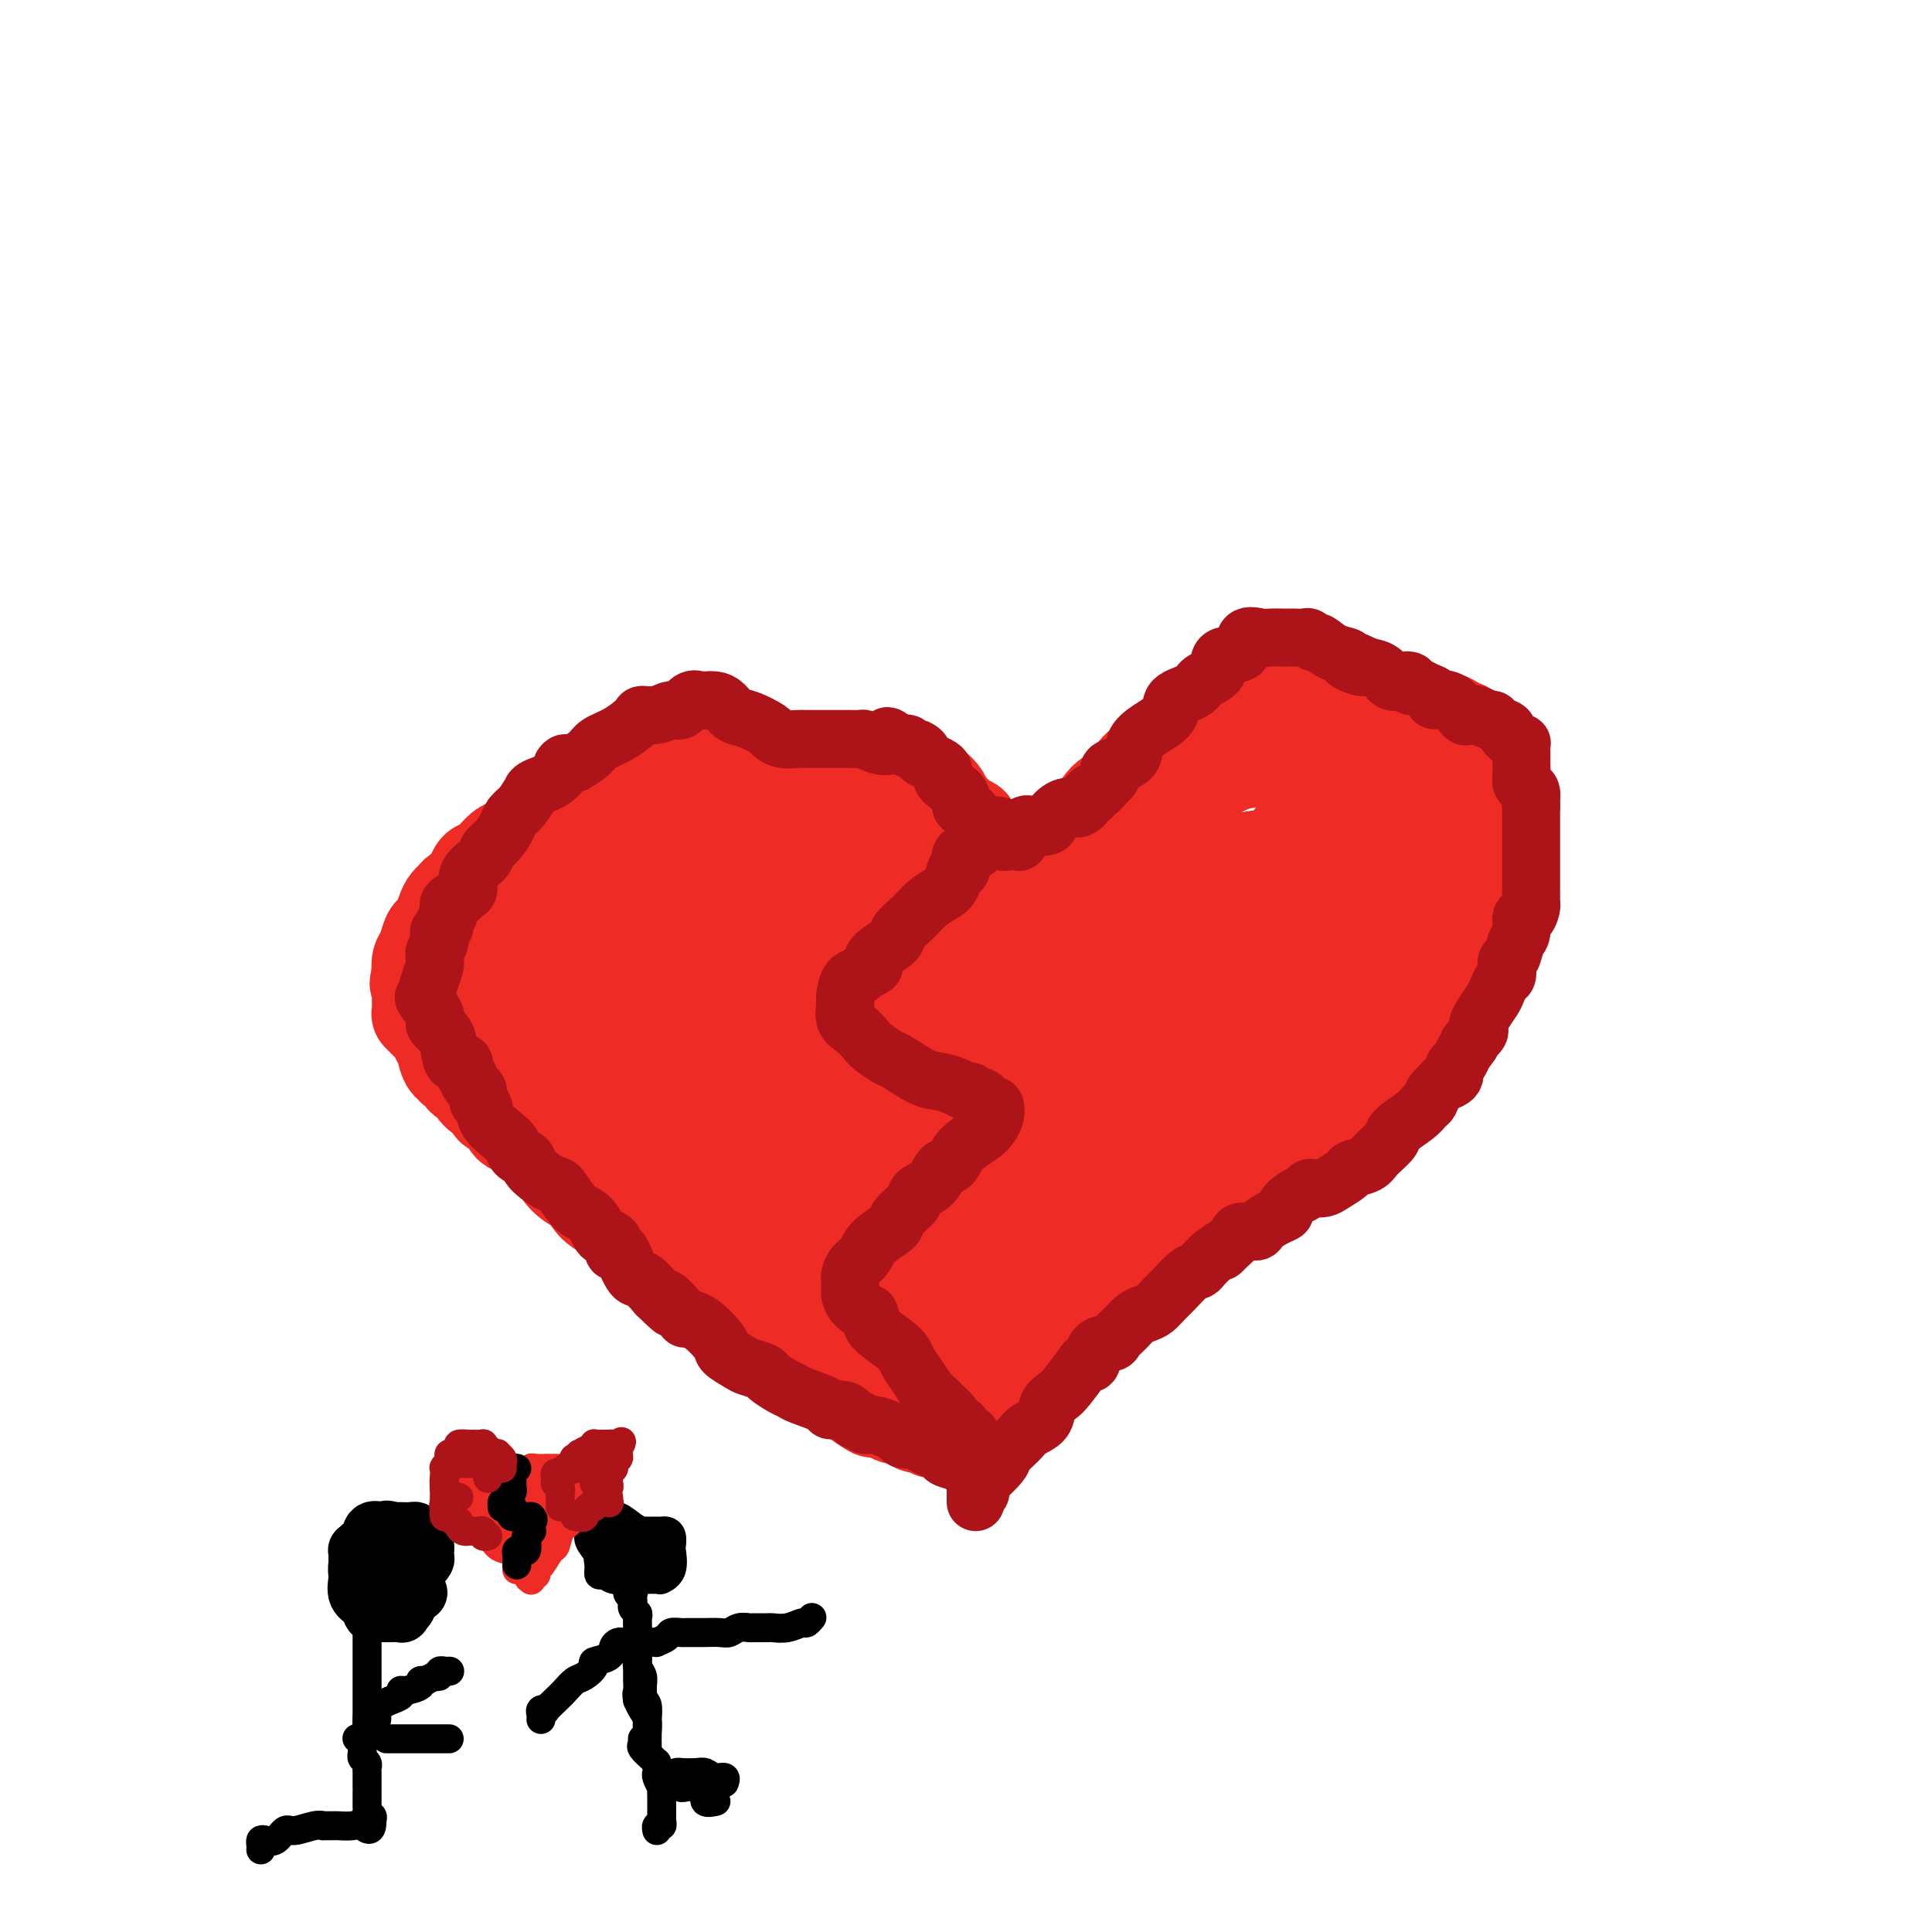 <svg viewBox='0 0 400 400' version='1.1' xmlns='http://www.w3.org/2000/svg' xmlns:xlink='http://www.w3.org/1999/xlink'><g fill='none' stroke='#EE2B24' stroke-width='20' stroke-linecap='round' stroke-linejoin='round'><path d='M188,189c0.000,0.301 0.000,0.602 0,0c-0.000,-0.602 -0.000,-2.108 0,-3c0.000,-0.892 0.000,-1.170 0,-2c-0.000,-0.830 -0.000,-2.211 0,-3c0.000,-0.789 0.001,-0.985 0,-1c-0.001,-0.015 -0.003,0.152 0,0c0.003,-0.152 0.011,-0.623 0,-1c-0.011,-0.377 -0.041,-0.660 0,-1c0.041,-0.340 0.152,-0.739 0,-1c-0.152,-0.261 -0.569,-0.385 -1,-1c-0.431,-0.615 -0.878,-1.720 -1,-2c-0.122,-0.280 0.082,0.264 0,0c-0.082,-0.264 -0.448,-1.337 -1,-2c-0.552,-0.663 -1.289,-0.917 -2,-1c-0.711,-0.083 -1.397,0.005 -2,0c-0.603,-0.005 -1.125,-0.102 -2,-1c-0.875,-0.898 -2.105,-2.597 -3,-3c-0.895,-0.403 -1.455,0.491 -2,0c-0.545,-0.491 -1.076,-2.366 -2,-3c-0.924,-0.634 -2.241,-0.025 -3,0c-0.759,0.025 -0.958,-0.533 -1,-1c-0.042,-0.467 0.075,-0.843 0,-1c-0.075,-0.157 -0.343,-0.095 -1,0c-0.657,0.095 -1.704,0.221 -2,0c-0.296,-0.221 0.158,-0.791 0,-1c-0.158,-0.209 -0.929,-0.056 -2,0c-1.071,0.056 -2.442,0.015 -3,0c-0.558,-0.015 -0.302,-0.004 -1,0c-0.698,0.004 -2.349,0.002 -4,0'/><path d='M155,161c-2.677,-0.336 -3.371,-0.677 -4,-1c-0.629,-0.323 -1.193,-0.629 -3,-1c-1.807,-0.371 -4.858,-0.808 -7,-1c-2.142,-0.192 -3.376,-0.140 -5,0c-1.624,0.140 -3.638,0.367 -5,1c-1.362,0.633 -2.072,1.673 -3,2c-0.928,0.327 -2.073,-0.058 -3,0c-0.927,0.058 -1.634,0.558 -2,1c-0.366,0.442 -0.390,0.827 -1,1c-0.610,0.173 -1.807,0.133 -3,1c-1.193,0.867 -2.384,2.639 -3,3c-0.616,0.361 -0.658,-0.691 -1,0c-0.342,0.691 -0.982,3.125 -2,4c-1.018,0.875 -2.412,0.193 -3,0c-0.588,-0.193 -0.371,0.104 -1,1c-0.629,0.896 -2.105,2.389 -3,3c-0.895,0.611 -1.208,0.338 -2,1c-0.792,0.662 -2.061,2.257 -3,3c-0.939,0.743 -1.547,0.633 -2,1c-0.453,0.367 -0.751,1.211 -1,2c-0.249,0.789 -0.448,1.523 -1,2c-0.552,0.477 -1.457,0.699 -2,1c-0.543,0.301 -0.723,0.683 -1,1c-0.277,0.317 -0.652,0.569 -1,1c-0.348,0.431 -0.670,1.039 -1,2c-0.330,0.961 -0.666,2.273 -1,3c-0.334,0.727 -0.664,0.869 -1,1c-0.336,0.131 -0.678,0.252 -1,1c-0.322,0.748 -0.625,2.125 -1,3c-0.375,0.875 -0.821,1.250 -1,2c-0.179,0.750 -0.089,1.875 0,3'/><path d='M87,202c-0.928,2.550 -0.249,1.424 0,1c0.249,-0.424 0.067,-0.145 0,0c-0.067,0.145 -0.018,0.158 0,1c0.018,0.842 0.005,2.513 0,3c-0.005,0.487 -0.002,-0.210 0,0c0.002,0.210 0.005,1.328 0,2c-0.005,0.672 -0.016,0.897 0,1c0.016,0.103 0.060,0.083 0,0c-0.060,-0.083 -0.224,-0.230 0,0c0.224,0.230 0.835,0.835 1,1c0.165,0.165 -0.114,-0.111 0,0c0.114,0.111 0.623,0.608 1,1c0.377,0.392 0.622,0.680 1,1c0.378,0.320 0.889,0.672 1,1c0.111,0.328 -0.176,0.633 0,1c0.176,0.367 0.817,0.796 1,1c0.183,0.204 -0.091,0.182 0,1c0.091,0.818 0.549,2.475 1,3c0.451,0.525 0.896,-0.083 1,0c0.104,0.083 -0.131,0.857 0,1c0.131,0.143 0.630,-0.344 1,0c0.370,0.344 0.613,1.517 1,2c0.387,0.483 0.918,0.274 1,0c0.082,-0.274 -0.286,-0.612 0,0c0.286,0.612 1.224,2.175 2,3c0.776,0.825 1.388,0.913 2,1'/><path d='M101,227c2.297,3.075 1.040,2.263 1,2c-0.040,-0.263 1.139,0.022 2,1c0.861,0.978 1.405,2.649 2,3c0.595,0.351 1.241,-0.617 2,0c0.759,0.617 1.631,2.818 3,4c1.369,1.182 3.233,1.345 4,2c0.767,0.655 0.436,1.800 1,3c0.564,1.200 2.024,2.453 3,3c0.976,0.547 1.468,0.388 2,1c0.532,0.612 1.104,1.996 2,3c0.896,1.004 2.117,1.629 3,2c0.883,0.371 1.428,0.488 2,1c0.572,0.512 1.170,1.417 2,2c0.830,0.583 1.893,0.843 3,1c1.107,0.157 2.257,0.211 3,1c0.743,0.789 1.080,2.312 2,3c0.920,0.688 2.424,0.541 3,1c0.576,0.459 0.225,1.525 1,2c0.775,0.475 2.678,0.357 4,1c1.322,0.643 2.064,2.045 3,3c0.936,0.955 2.065,1.464 3,2c0.935,0.536 1.676,1.099 3,2c1.324,0.901 3.232,2.139 4,3c0.768,0.861 0.396,1.346 1,2c0.604,0.654 2.186,1.479 3,2c0.814,0.521 0.861,0.740 1,1c0.139,0.260 0.369,0.561 1,1c0.631,0.439 1.664,1.014 3,2c1.336,0.986 2.975,2.381 4,3c1.025,0.619 1.436,0.463 2,1c0.564,0.537 1.282,1.769 2,3'/><path d='M176,288c8.530,6.417 3.356,2.958 2,2c-1.356,-0.958 1.106,0.583 2,1c0.894,0.417 0.218,-0.291 1,0c0.782,0.291 3.020,1.579 4,2c0.980,0.421 0.700,-0.027 1,0c0.300,0.027 1.180,0.529 2,1c0.820,0.471 1.581,0.910 2,1c0.419,0.090 0.496,-0.171 1,0c0.504,0.171 1.434,0.774 2,1c0.566,0.226 0.770,0.076 1,0c0.230,-0.076 0.488,-0.079 1,0c0.512,0.079 1.278,0.238 2,0c0.722,-0.238 1.399,-0.875 2,-1c0.601,-0.125 1.124,0.262 2,0c0.876,-0.262 2.103,-1.173 3,-2c0.897,-0.827 1.465,-1.570 2,-2c0.535,-0.430 1.038,-0.546 2,-1c0.962,-0.454 2.383,-1.247 3,-2c0.617,-0.753 0.429,-1.465 1,-2c0.571,-0.535 1.901,-0.893 3,-2c1.099,-1.107 1.966,-2.963 3,-4c1.034,-1.037 2.234,-1.256 3,-2c0.766,-0.744 1.096,-2.015 2,-3c0.904,-0.985 2.380,-1.685 3,-2c0.620,-0.315 0.384,-0.245 1,-1c0.616,-0.755 2.083,-2.337 3,-3c0.917,-0.663 1.285,-0.409 2,-1c0.715,-0.591 1.776,-2.026 3,-3c1.224,-0.974 2.612,-1.487 4,-2'/><path d='M239,263c6.765,-5.755 4.677,-4.143 4,-4c-0.677,0.143 0.056,-1.182 1,-2c0.944,-0.818 2.100,-1.129 3,-2c0.900,-0.871 1.545,-2.303 2,-3c0.455,-0.697 0.720,-0.661 1,-1c0.280,-0.339 0.575,-1.054 2,-2c1.425,-0.946 3.982,-2.125 5,-3c1.018,-0.875 0.498,-1.447 1,-2c0.502,-0.553 2.024,-1.087 3,-2c0.976,-0.913 1.404,-2.204 2,-3c0.596,-0.796 1.361,-1.098 2,-2c0.639,-0.902 1.152,-2.404 2,-3c0.848,-0.596 2.032,-0.287 3,-1c0.968,-0.713 1.720,-2.450 2,-3c0.280,-0.550 0.086,0.086 1,-1c0.914,-1.086 2.935,-3.895 4,-5c1.065,-1.105 1.175,-0.506 2,-1c0.825,-0.494 2.364,-2.079 3,-3c0.636,-0.921 0.368,-1.176 1,-2c0.632,-0.824 2.165,-2.217 3,-3c0.835,-0.783 0.972,-0.957 2,-2c1.028,-1.043 2.947,-2.955 4,-4c1.053,-1.045 1.241,-1.223 2,-2c0.759,-0.777 2.091,-2.152 3,-3c0.909,-0.848 1.397,-1.167 2,-2c0.603,-0.833 1.323,-2.180 2,-3c0.677,-0.820 1.311,-1.115 2,-2c0.689,-0.885 1.432,-2.361 2,-3c0.568,-0.639 0.961,-0.441 1,-1c0.039,-0.559 -0.274,-1.874 0,-3c0.274,-1.126 1.137,-2.063 2,-3'/><path d='M308,187c1.327,-2.775 0.145,-2.213 0,-2c-0.145,0.213 0.746,0.076 1,-1c0.254,-1.076 -0.128,-3.090 0,-4c0.128,-0.910 0.767,-0.717 1,-1c0.233,-0.283 0.059,-1.041 0,-2c-0.059,-0.959 -0.002,-2.119 0,-3c0.002,-0.881 -0.052,-1.484 0,-2c0.052,-0.516 0.210,-0.944 0,-1c-0.210,-0.056 -0.786,0.262 -1,0c-0.214,-0.262 -0.064,-1.104 0,-2c0.064,-0.896 0.042,-1.847 0,-2c-0.042,-0.153 -0.103,0.493 0,0c0.103,-0.493 0.369,-2.124 0,-3c-0.369,-0.876 -1.373,-0.998 -2,-2c-0.627,-1.002 -0.876,-2.885 -1,-4c-0.124,-1.115 -0.123,-1.462 0,-2c0.123,-0.538 0.370,-1.268 0,-2c-0.370,-0.732 -1.355,-1.467 -2,-2c-0.645,-0.533 -0.948,-0.864 -1,-1c-0.052,-0.136 0.148,-0.078 0,0c-0.148,0.078 -0.645,0.176 -1,0c-0.355,-0.176 -0.569,-0.624 -1,-1c-0.431,-0.376 -1.079,-0.679 -2,-1c-0.921,-0.321 -2.116,-0.660 -3,-1c-0.884,-0.340 -1.457,-0.680 -2,-1c-0.543,-0.320 -1.055,-0.621 -2,-1c-0.945,-0.379 -2.322,-0.836 -3,-1c-0.678,-0.164 -0.656,-0.034 -1,0c-0.344,0.034 -1.054,-0.029 -2,0c-0.946,0.029 -2.127,0.151 -3,0c-0.873,-0.151 -1.436,-0.576 -2,-1'/><path d='M281,144c-4.211,-1.542 -2.239,-0.398 -2,0c0.239,0.398 -1.253,0.050 -2,0c-0.747,-0.050 -0.747,0.197 -1,0c-0.253,-0.197 -0.760,-0.837 -2,-1c-1.240,-0.163 -3.214,0.152 -4,0c-0.786,-0.152 -0.385,-0.772 -1,-1c-0.615,-0.228 -2.248,-0.063 -3,0c-0.752,0.063 -0.624,0.023 -1,0c-0.376,-0.023 -1.255,-0.031 -2,0c-0.745,0.031 -1.356,0.100 -2,0c-0.644,-0.100 -1.321,-0.371 -2,0c-0.679,0.371 -1.360,1.382 -2,2c-0.640,0.618 -1.239,0.842 -2,1c-0.761,0.158 -1.685,0.250 -3,1c-1.315,0.750 -3.023,2.160 -4,3c-0.977,0.840 -1.223,1.111 -2,2c-0.777,0.889 -2.084,2.395 -3,3c-0.916,0.605 -1.443,0.308 -2,1c-0.557,0.692 -1.146,2.372 -2,3c-0.854,0.628 -1.972,0.202 -3,1c-1.028,0.798 -1.966,2.819 -3,4c-1.034,1.181 -2.164,1.523 -3,2c-0.836,0.477 -1.379,1.090 -2,2c-0.621,0.910 -1.322,2.117 -2,3c-0.678,0.883 -1.334,1.442 -2,2c-0.666,0.558 -1.341,1.116 -2,2c-0.659,0.884 -1.301,2.096 -2,3c-0.699,0.904 -1.455,1.500 -2,2c-0.545,0.500 -0.877,0.904 -2,2c-1.123,1.096 -3.035,2.885 -4,4c-0.965,1.115 -0.982,1.558 -1,2'/><path d='M211,187c-6.356,6.798 -1.744,3.293 0,2c1.744,-1.293 0.622,-0.376 0,0c-0.622,0.376 -0.743,0.209 -1,0c-0.257,-0.209 -0.650,-0.460 -1,-1c-0.350,-0.540 -0.657,-1.368 -1,-2c-0.343,-0.632 -0.722,-1.066 -1,-2c-0.278,-0.934 -0.457,-2.367 -1,-3c-0.543,-0.633 -1.451,-0.464 -2,-1c-0.549,-0.536 -0.738,-1.776 -1,-3c-0.262,-1.224 -0.595,-2.431 -1,-3c-0.405,-0.569 -0.881,-0.498 -1,-1c-0.119,-0.502 0.119,-1.576 0,-2c-0.119,-0.424 -0.594,-0.196 -1,0c-0.406,0.196 -0.741,0.361 -1,0c-0.259,-0.361 -0.440,-1.249 -1,-2c-0.560,-0.751 -1.497,-1.367 -2,-2c-0.503,-0.633 -0.572,-1.284 -1,-2c-0.428,-0.716 -1.216,-1.497 -2,-2c-0.784,-0.503 -1.565,-0.727 -2,-1c-0.435,-0.273 -0.525,-0.595 -1,-1c-0.475,-0.405 -1.334,-0.893 -2,-1c-0.666,-0.107 -1.137,0.167 -2,0c-0.863,-0.167 -2.118,-0.774 -3,-1c-0.882,-0.226 -1.391,-0.071 -2,0c-0.609,0.071 -1.318,0.058 -2,0c-0.682,-0.058 -1.338,-0.159 -2,0c-0.662,0.159 -1.331,0.580 -2,1'/><path d='M175,160c-3.221,-0.297 -2.273,0.460 -3,1c-0.727,0.540 -3.128,0.862 -4,1c-0.872,0.138 -0.216,0.093 -1,0c-0.784,-0.093 -3.010,-0.233 -4,0c-0.990,0.233 -0.744,0.840 -1,1c-0.256,0.160 -1.013,-0.129 -2,0c-0.987,0.129 -2.204,0.674 -3,1c-0.796,0.326 -1.171,0.434 -2,1c-0.829,0.566 -2.112,1.590 -3,2c-0.888,0.410 -1.379,0.206 -2,0c-0.621,-0.206 -1.370,-0.413 -2,0c-0.630,0.413 -1.139,1.445 -2,2c-0.861,0.555 -2.073,0.633 -3,1c-0.927,0.367 -1.568,1.022 -2,1c-0.432,-0.022 -0.654,-0.722 -2,0c-1.346,0.722 -3.817,2.867 -5,4c-1.183,1.133 -1.078,1.256 -2,2c-0.922,0.744 -2.871,2.110 -4,3c-1.129,0.890 -1.437,1.302 -2,2c-0.563,0.698 -1.380,1.680 -2,2c-0.620,0.320 -1.043,-0.024 -1,0c0.043,0.024 0.551,0.414 0,1c-0.551,0.586 -2.163,1.366 -3,2c-0.837,0.634 -0.901,1.122 -1,2c-0.099,0.878 -0.233,2.146 -1,3c-0.767,0.854 -2.166,1.292 -3,2c-0.834,0.708 -1.102,1.684 -2,3c-0.898,1.316 -2.426,2.971 -3,4c-0.574,1.029 -0.193,1.431 0,2c0.193,0.569 0.198,1.305 0,2c-0.198,0.695 -0.599,1.347 -1,2'/><path d='M109,207c-1.701,3.709 -0.454,2.981 0,3c0.454,0.019 0.116,0.783 0,1c-0.116,0.217 -0.011,-0.114 0,0c0.011,0.114 -0.071,0.674 0,1c0.071,0.326 0.297,0.417 1,1c0.703,0.583 1.884,1.659 3,2c1.116,0.341 2.168,-0.051 3,0c0.832,0.051 1.444,0.545 2,0c0.556,-0.545 1.056,-2.130 2,-3c0.944,-0.870 2.332,-1.024 3,-2c0.668,-0.976 0.616,-2.773 1,-5c0.384,-2.227 1.205,-4.884 1,-7c-0.205,-2.116 -1.437,-3.691 -2,-5c-0.563,-1.309 -0.458,-2.351 -1,-3c-0.542,-0.649 -1.731,-0.904 -3,-1c-1.269,-0.096 -2.619,-0.032 -3,0c-0.381,0.032 0.206,0.034 0,0c-0.206,-0.034 -1.205,-0.102 -2,1c-0.795,1.102 -1.385,3.373 -2,5c-0.615,1.627 -1.253,2.608 -2,5c-0.747,2.392 -1.601,6.195 -2,10c-0.399,3.805 -0.343,7.613 0,10c0.343,2.387 0.974,3.354 2,4c1.026,0.646 2.449,0.970 5,1c2.551,0.030 6.232,-0.233 10,-2c3.768,-1.767 7.625,-5.036 11,-8c3.375,-2.964 6.269,-5.623 8,-8c1.731,-2.377 2.299,-4.472 3,-7c0.701,-2.528 1.535,-5.488 2,-7c0.465,-1.512 0.561,-1.575 0,-2c-0.561,-0.425 -1.781,-1.213 -3,-2'/><path d='M146,189c-1.070,-0.653 -2.243,-0.286 -3,0c-0.757,0.286 -1.096,0.491 -2,1c-0.904,0.509 -2.374,1.321 -4,3c-1.626,1.679 -3.409,4.225 -5,7c-1.591,2.775 -2.990,5.781 -4,10c-1.010,4.219 -1.630,9.653 -2,13c-0.370,3.347 -0.490,4.608 1,6c1.490,1.392 4.591,2.916 8,3c3.409,0.084 7.126,-1.270 11,-3c3.874,-1.730 7.903,-3.836 11,-6c3.097,-2.164 5.261,-4.388 7,-7c1.739,-2.612 3.052,-5.614 4,-9c0.948,-3.386 1.531,-7.156 2,-9c0.469,-1.844 0.825,-1.762 0,-3c-0.825,-1.238 -2.831,-3.797 -4,-5c-1.169,-1.203 -1.499,-1.050 -2,-1c-0.501,0.050 -1.171,-0.001 -2,0c-0.829,0.001 -1.817,0.055 -3,1c-1.183,0.945 -2.562,2.781 -4,5c-1.438,2.219 -2.935,4.819 -4,9c-1.065,4.181 -1.699,9.941 -2,14c-0.301,4.059 -0.268,6.417 0,8c0.268,1.583 0.773,2.392 2,3c1.227,0.608 3.176,1.017 6,1c2.824,-0.017 6.523,-0.458 10,-3c3.477,-2.542 6.732,-7.185 9,-11c2.268,-3.815 3.550,-6.801 5,-10c1.450,-3.199 3.069,-6.610 4,-10c0.931,-3.390 1.174,-6.759 0,-10c-1.174,-3.241 -3.764,-6.355 -6,-8c-2.236,-1.645 -4.118,-1.823 -6,-2'/><path d='M173,176c-3.080,-1.515 -4.780,-0.304 -7,0c-2.220,0.304 -4.960,-0.301 -7,1c-2.040,1.301 -3.380,4.507 -5,7c-1.620,2.493 -3.522,4.274 -5,9c-1.478,4.726 -2.534,12.396 -3,18c-0.466,5.604 -0.343,9.142 1,13c1.343,3.858 3.907,8.035 7,12c3.093,3.965 6.715,7.717 11,10c4.285,2.283 9.234,3.097 14,3c4.766,-0.097 9.351,-1.105 14,-3c4.649,-1.895 9.362,-4.677 13,-8c3.638,-3.323 6.200,-7.188 8,-10c1.800,-2.812 2.838,-4.570 2,-9c-0.838,-4.430 -3.550,-11.531 -6,-15c-2.450,-3.469 -4.636,-3.305 -7,-4c-2.364,-0.695 -4.905,-2.248 -8,-3c-3.095,-0.752 -6.745,-0.703 -10,0c-3.255,0.703 -6.115,2.060 -9,3c-2.885,0.940 -5.796,1.462 -8,3c-2.204,1.538 -3.699,4.093 -5,8c-1.301,3.907 -2.406,9.165 -3,13c-0.594,3.835 -0.678,6.246 0,9c0.678,2.754 2.119,5.851 4,9c1.881,3.149 4.204,6.350 7,8c2.796,1.650 6.066,1.750 9,2c2.934,0.250 5.534,0.649 9,-1c3.466,-1.649 7.799,-5.348 12,-8c4.201,-2.652 8.270,-4.257 11,-7c2.730,-2.743 4.120,-6.623 5,-9c0.880,-2.377 1.252,-3.251 1,-4c-0.252,-0.749 -1.126,-1.375 -2,-2'/><path d='M216,221c-0.910,-1.204 -2.686,-1.213 -4,-1c-1.314,0.213 -2.166,0.648 -4,2c-1.834,1.352 -4.651,3.621 -7,6c-2.349,2.379 -4.230,4.868 -6,9c-1.770,4.132 -3.429,9.907 -4,14c-0.571,4.093 -0.054,6.503 0,9c0.054,2.497 -0.355,5.081 0,7c0.355,1.919 1.472,3.172 2,4c0.528,0.828 0.465,1.232 2,1c1.535,-0.232 4.666,-1.099 7,-2c2.334,-0.901 3.869,-1.836 6,-3c2.131,-1.164 4.858,-2.557 7,-6c2.142,-3.443 3.700,-8.936 5,-13c1.300,-4.064 2.342,-6.699 3,-9c0.658,-2.301 0.934,-4.268 1,-6c0.066,-1.732 -0.076,-3.229 0,-4c0.076,-0.771 0.372,-0.816 0,-1c-0.372,-0.184 -1.412,-0.507 -2,0c-0.588,0.507 -0.725,1.844 -2,4c-1.275,2.156 -3.687,5.131 -6,8c-2.313,2.869 -4.525,5.633 -6,8c-1.475,2.367 -2.212,4.336 -3,6c-0.788,1.664 -1.628,3.021 -2,4c-0.372,0.979 -0.276,1.578 0,2c0.276,0.422 0.730,0.667 3,0c2.270,-0.667 6.354,-2.248 10,-4c3.646,-1.752 6.853,-3.677 11,-6c4.147,-2.323 9.235,-5.045 13,-8c3.765,-2.955 6.206,-6.142 8,-10c1.794,-3.858 2.941,-8.388 4,-12c1.059,-3.612 2.029,-6.306 3,-9'/><path d='M255,211c1.528,-5.225 1.848,-7.789 2,-9c0.152,-1.211 0.135,-1.069 0,-1c-0.135,0.069 -0.387,0.066 -1,1c-0.613,0.934 -1.588,2.807 -3,6c-1.412,3.193 -3.262,7.707 -5,12c-1.738,4.293 -3.364,8.364 -5,13c-1.636,4.636 -3.283,9.836 -4,13c-0.717,3.164 -0.504,4.293 0,5c0.504,0.707 1.299,0.994 3,1c1.701,0.006 4.306,-0.267 8,-2c3.694,-1.733 8.476,-4.924 13,-9c4.524,-4.076 8.790,-9.036 13,-14c4.210,-4.964 8.365,-9.932 11,-14c2.635,-4.068 3.751,-7.235 5,-10c1.249,-2.765 2.630,-5.128 3,-7c0.370,-1.872 -0.270,-3.251 -1,-4c-0.730,-0.749 -1.548,-0.866 -2,-1c-0.452,-0.134 -0.537,-0.284 -2,0c-1.463,0.284 -4.305,1.004 -7,2c-2.695,0.996 -5.242,2.270 -8,3c-2.758,0.730 -5.726,0.918 -10,4c-4.274,3.082 -9.854,9.058 -12,13c-2.146,3.942 -0.859,5.852 0,7c0.859,1.148 1.290,1.535 4,2c2.710,0.465 7.697,1.006 13,1c5.303,-0.006 10.920,-0.561 16,-3c5.080,-2.439 9.621,-6.764 13,-10c3.379,-3.236 5.596,-5.383 7,-8c1.404,-2.617 1.993,-5.705 2,-9c0.007,-3.295 -0.570,-6.799 -2,-9c-1.430,-2.201 -3.715,-3.101 -6,-4'/><path d='M300,180c-3.468,-1.211 -9.136,-2.237 -13,-3c-3.864,-0.763 -5.922,-1.261 -9,-1c-3.078,0.261 -7.175,1.281 -11,2c-3.825,0.719 -7.378,1.139 -10,3c-2.622,1.861 -4.314,5.165 -6,8c-1.686,2.835 -3.364,5.202 -4,7c-0.636,1.798 -0.228,3.026 0,4c0.228,0.974 0.275,1.695 2,2c1.725,0.305 5.128,0.194 8,0c2.872,-0.194 5.214,-0.470 9,-2c3.786,-1.530 9.015,-4.313 12,-7c2.985,-2.687 3.726,-5.278 5,-8c1.274,-2.722 3.081,-5.577 4,-8c0.919,-2.423 0.951,-4.416 1,-6c0.049,-1.584 0.116,-2.761 -1,-4c-1.116,-1.239 -3.414,-2.542 -4,-3c-0.586,-0.458 0.540,-0.072 0,0c-0.540,0.072 -2.748,-0.171 -4,0c-1.252,0.171 -1.549,0.755 -3,2c-1.451,1.245 -4.057,3.149 -6,5c-1.943,1.851 -3.224,3.647 -4,6c-0.776,2.353 -1.047,5.261 -1,7c0.047,1.739 0.413,2.309 1,3c0.587,0.691 1.394,1.503 3,2c1.606,0.497 4.012,0.678 7,0c2.988,-0.678 6.557,-2.215 10,-4c3.443,-1.785 6.760,-3.818 9,-6c2.240,-2.182 3.405,-4.513 4,-6c0.595,-1.487 0.622,-2.131 0,-3c-0.622,-0.869 -1.892,-1.963 -3,-3c-1.108,-1.037 -2.054,-2.019 -3,-3'/><path d='M293,164c-1.850,-1.472 -3.473,-0.651 -5,0c-1.527,0.651 -2.956,1.132 -5,2c-2.044,0.868 -4.702,2.125 -7,4c-2.298,1.875 -4.235,4.370 -6,7c-1.765,2.630 -3.360,5.394 -4,11c-0.640,5.606 -0.327,14.053 0,19c0.327,4.947 0.668,6.392 2,9c1.332,2.608 3.654,6.377 5,8c1.346,1.623 1.717,1.100 3,1c1.283,-0.100 3.478,0.224 5,-2c1.522,-2.224 2.370,-6.996 3,-11c0.630,-4.004 1.042,-7.238 1,-11c-0.042,-3.762 -0.539,-8.050 -1,-11c-0.461,-2.950 -0.887,-4.560 -2,-6c-1.113,-1.440 -2.914,-2.709 -4,-4c-1.086,-1.291 -1.456,-2.603 -2,-3c-0.544,-0.397 -1.261,0.122 -2,0c-0.739,-0.122 -1.498,-0.886 -2,-1c-0.502,-0.114 -0.746,0.422 -2,1c-1.254,0.578 -3.516,1.198 -7,3c-3.484,1.802 -8.189,4.784 -11,8c-2.811,3.216 -3.727,6.664 -4,9c-0.273,2.336 0.096,3.558 0,5c-0.096,1.442 -0.657,3.102 0,4c0.657,0.898 2.531,1.033 5,1c2.469,-0.033 5.533,-0.234 9,-2c3.467,-1.766 7.338,-5.098 11,-8c3.662,-2.902 7.116,-5.376 10,-10c2.884,-4.624 5.200,-11.399 6,-15c0.800,-3.601 0.086,-4.029 -1,-5c-1.086,-0.971 -2.543,-2.486 -4,-4'/><path d='M284,163c-1.461,-1.890 -2.614,-2.117 -5,-3c-2.386,-0.883 -6.004,-2.424 -9,-3c-2.996,-0.576 -5.368,-0.189 -8,0c-2.632,0.189 -5.522,0.178 -9,2c-3.478,1.822 -7.544,5.477 -10,9c-2.456,3.523 -3.303,6.915 -4,10c-0.697,3.085 -1.243,5.865 -2,9c-0.757,3.135 -1.723,6.627 -2,10c-0.277,3.373 0.135,6.628 1,9c0.865,2.372 2.182,3.860 3,5c0.818,1.140 1.136,1.932 2,2c0.864,0.068 2.274,-0.589 4,-1c1.726,-0.411 3.770,-0.575 7,-4c3.230,-3.425 7.648,-10.111 10,-14c2.352,-3.889 2.640,-4.983 3,-6c0.360,-1.017 0.794,-1.959 1,-3c0.206,-1.041 0.184,-2.183 0,-3c-0.184,-0.817 -0.529,-1.311 -1,-2c-0.471,-0.689 -1.066,-1.574 -2,-2c-0.934,-0.426 -2.207,-0.394 -4,0c-1.793,0.394 -4.108,1.149 -6,2c-1.892,0.851 -3.363,1.798 -6,4c-2.637,2.202 -6.440,5.658 -10,9c-3.560,3.342 -6.877,6.570 -10,10c-3.123,3.430 -6.052,7.061 -8,11c-1.948,3.939 -2.917,8.187 -4,12c-1.083,3.813 -2.282,7.193 -3,10c-0.718,2.807 -0.955,5.041 0,6c0.955,0.959 3.103,0.643 6,0c2.897,-0.643 6.542,-1.612 10,-4c3.458,-2.388 6.729,-6.194 10,-10'/><path d='M238,228c3.238,-4.118 6.332,-9.412 8,-14c1.668,-4.588 1.910,-8.471 2,-12c0.090,-3.529 0.028,-6.703 0,-9c-0.028,-2.297 -0.024,-3.716 -1,-5c-0.976,-1.284 -2.934,-2.434 -4,-3c-1.066,-0.566 -1.240,-0.548 -2,0c-0.760,0.548 -2.106,1.626 -3,2c-0.894,0.374 -1.335,0.045 -3,2c-1.665,1.955 -4.554,6.194 -7,10c-2.446,3.806 -4.449,7.180 -6,10c-1.551,2.820 -2.651,5.087 -4,9c-1.349,3.913 -2.946,9.474 -4,13c-1.054,3.526 -1.565,5.019 -2,6c-0.435,0.981 -0.793,1.450 -1,2c-0.207,0.550 -0.261,1.181 0,1c0.261,-0.181 0.839,-1.176 2,-2c1.161,-0.824 2.906,-1.478 4,-3c1.094,-1.522 1.538,-3.910 4,-8c2.462,-4.090 6.942,-9.880 9,-14c2.058,-4.120 1.695,-6.571 2,-8c0.305,-1.429 1.278,-1.837 1,-3c-0.278,-1.163 -1.807,-3.081 -3,-4c-1.193,-0.919 -2.049,-0.839 -4,-1c-1.951,-0.161 -4.996,-0.563 -8,0c-3.004,0.563 -5.967,2.092 -9,3c-3.033,0.908 -6.135,1.195 -10,4c-3.865,2.805 -8.494,8.127 -11,12c-2.506,3.873 -2.888,6.296 -3,9c-0.112,2.704 0.047,5.690 0,8c-0.047,2.310 -0.299,3.946 0,6c0.299,2.054 1.150,4.527 2,7'/><path d='M187,246c0.669,3.777 1.342,2.719 2,3c0.658,0.281 1.301,1.902 2,3c0.699,1.098 1.453,1.673 5,-1c3.547,-2.673 9.887,-8.594 13,-12c3.113,-3.406 2.999,-4.295 3,-6c0.001,-1.705 0.118,-4.225 0,-6c-0.118,-1.775 -0.471,-2.805 -1,-4c-0.529,-1.195 -1.232,-2.553 -3,-3c-1.768,-0.447 -4.599,0.019 -7,0c-2.401,-0.019 -4.371,-0.523 -7,1c-2.629,1.523 -5.918,5.072 -8,8c-2.082,2.928 -2.955,5.235 -4,8c-1.045,2.765 -2.260,5.990 -3,9c-0.740,3.010 -1.006,5.807 -1,8c0.006,2.193 0.285,3.783 1,5c0.715,1.217 1.866,2.063 3,3c1.134,0.937 2.251,1.967 3,3c0.749,1.033 1.129,2.068 2,3c0.871,0.932 2.233,1.759 3,2c0.767,0.241 0.937,-0.104 1,0c0.063,0.104 0.017,0.658 0,1c-0.017,0.342 -0.005,0.474 0,1c0.005,0.526 0.001,1.447 0,2c-0.001,0.553 -0.001,0.738 0,1c0.001,0.262 0.003,0.601 0,1c-0.003,0.399 -0.011,0.860 0,1c0.011,0.140 0.041,-0.039 0,0c-0.041,0.039 -0.155,0.297 -1,0c-0.845,-0.297 -2.423,-1.148 -4,-2'/><path d='M186,275c-1.069,-0.670 -1.241,-1.344 -2,-2c-0.759,-0.656 -2.105,-1.294 -3,-2c-0.895,-0.706 -1.340,-1.482 -2,-2c-0.660,-0.518 -1.537,-0.780 -2,-1c-0.463,-0.220 -0.514,-0.400 -1,-1c-0.486,-0.600 -1.408,-1.620 -2,-2c-0.592,-0.380 -0.853,-0.118 -2,-1c-1.147,-0.882 -3.180,-2.907 -4,-4c-0.820,-1.093 -0.428,-1.256 -1,-2c-0.572,-0.744 -2.110,-2.071 -3,-3c-0.890,-0.929 -1.133,-1.461 -2,-2c-0.867,-0.539 -2.357,-1.083 -3,-2c-0.643,-0.917 -0.437,-2.205 -1,-3c-0.563,-0.795 -1.893,-1.098 -3,-2c-1.107,-0.902 -1.992,-2.402 -3,-3c-1.008,-0.598 -2.141,-0.292 -3,-1c-0.859,-0.708 -1.444,-2.428 -2,-3c-0.556,-0.572 -1.085,0.004 -2,0c-0.915,-0.004 -2.218,-0.589 -3,-1c-0.782,-0.411 -1.042,-0.648 -2,-1c-0.958,-0.352 -2.612,-0.821 -4,-1c-1.388,-0.179 -2.508,-0.069 -4,0c-1.492,0.069 -3.354,0.099 -5,0c-1.646,-0.099 -3.076,-0.325 -4,-1c-0.924,-0.675 -1.343,-1.799 -2,-2c-0.657,-0.201 -1.553,0.520 -2,0c-0.447,-0.520 -0.446,-2.280 -1,-3c-0.554,-0.720 -1.664,-0.399 -2,-1c-0.336,-0.601 0.102,-2.123 -1,-3c-1.102,-0.877 -3.743,-1.108 -5,-2c-1.257,-0.892 -1.128,-2.446 -1,-4'/><path d='M109,220c-2.689,-2.859 -2.413,-2.507 -3,-3c-0.587,-0.493 -2.038,-1.830 -3,-3c-0.962,-1.170 -1.434,-2.172 -2,-3c-0.566,-0.828 -1.225,-1.482 -2,-2c-0.775,-0.518 -1.666,-0.899 -2,-2c-0.334,-1.101 -0.112,-2.922 0,-4c0.112,-1.078 0.113,-1.412 0,-2c-0.113,-0.588 -0.340,-1.428 0,-2c0.340,-0.572 1.247,-0.875 2,-1c0.753,-0.125 1.354,-0.073 2,0c0.646,0.073 1.339,0.168 2,0c0.661,-0.168 1.289,-0.599 2,-1c0.711,-0.401 1.504,-0.772 4,0c2.496,0.772 6.694,2.685 10,5c3.306,2.315 5.720,5.031 9,8c3.280,2.969 7.426,6.191 11,10c3.574,3.809 6.575,8.203 10,12c3.425,3.797 7.274,6.996 10,10c2.726,3.004 4.329,5.814 6,9c1.671,3.186 3.411,6.749 5,9c1.589,2.251 3.026,3.190 4,4c0.974,0.810 1.484,1.492 2,2c0.516,0.508 1.039,0.843 2,2c0.961,1.157 2.362,3.136 3,4c0.638,0.864 0.514,0.613 1,1c0.486,0.387 1.584,1.413 2,2c0.416,0.587 0.150,0.735 0,1c-0.150,0.265 -0.186,0.647 0,1c0.186,0.353 0.593,0.676 1,1'/><path d='M185,278c4.217,5.908 1.761,2.679 1,2c-0.761,-0.679 0.173,1.191 1,2c0.827,0.809 1.548,0.556 2,1c0.452,0.444 0.636,1.585 1,2c0.364,0.415 0.910,0.103 1,0c0.090,-0.103 -0.274,0.001 0,0c0.274,-0.001 1.185,-0.109 2,0c0.815,0.109 1.532,0.436 2,0c0.468,-0.436 0.686,-1.633 1,-2c0.314,-0.367 0.723,0.098 1,0c0.277,-0.098 0.421,-0.757 1,-1c0.579,-0.243 1.594,-0.069 2,0c0.406,0.069 0.203,0.035 0,0'/></g>
<g fill='none' stroke='#AD1419' stroke-width='12' stroke-linecap='round' stroke-linejoin='round'><path d='M202,311c0.000,-0.340 0.001,-0.679 0,-1c-0.001,-0.321 -0.003,-0.623 0,-1c0.003,-0.377 0.011,-0.829 0,-1c-0.011,-0.171 -0.040,-0.062 1,-1c1.040,-0.938 3.151,-2.922 4,-4c0.849,-1.078 0.436,-1.251 1,-2c0.564,-0.749 2.105,-2.074 3,-3c0.895,-0.926 1.145,-1.453 2,-2c0.855,-0.547 2.317,-1.113 3,-2c0.683,-0.887 0.589,-2.095 1,-3c0.411,-0.905 1.329,-1.508 2,-2c0.671,-0.492 1.095,-0.874 2,-2c0.905,-1.126 2.292,-2.995 3,-4c0.708,-1.005 0.738,-1.147 1,-1c0.262,0.147 0.756,0.584 1,0c0.244,-0.584 0.239,-2.187 1,-3c0.761,-0.813 2.287,-0.834 3,-1c0.713,-0.166 0.614,-0.477 1,-1c0.386,-0.523 1.258,-1.257 2,-2c0.742,-0.743 1.352,-1.496 2,-2c0.648,-0.504 1.332,-0.758 2,-1c0.668,-0.242 1.321,-0.471 2,-1c0.679,-0.529 1.386,-1.359 2,-2c0.614,-0.641 1.137,-1.092 2,-2c0.863,-0.908 2.066,-2.274 3,-3c0.934,-0.726 1.598,-0.811 2,-1c0.402,-0.189 0.544,-0.483 1,-1c0.456,-0.517 1.228,-1.259 2,-2'/><path d='M251,260c4.137,-3.133 2.478,-1.466 2,-1c-0.478,0.466 0.223,-0.269 1,-1c0.777,-0.731 1.629,-1.456 2,-2c0.371,-0.544 0.261,-0.905 1,-1c0.739,-0.095 2.326,0.078 3,0c0.674,-0.078 0.435,-0.406 1,-1c0.565,-0.594 1.934,-1.454 3,-2c1.066,-0.546 1.830,-0.777 2,-1c0.170,-0.223 -0.254,-0.438 0,-1c0.254,-0.562 1.185,-1.471 2,-2c0.815,-0.529 1.515,-0.680 2,-1c0.485,-0.320 0.754,-0.810 1,-1c0.246,-0.190 0.470,-0.078 1,0c0.530,0.078 1.368,0.124 2,0c0.632,-0.124 1.060,-0.416 2,-1c0.940,-0.584 2.393,-1.459 3,-2c0.607,-0.541 0.369,-0.749 1,-1c0.631,-0.251 2.130,-0.546 3,-1c0.870,-0.454 1.112,-1.067 2,-2c0.888,-0.933 2.423,-2.186 3,-3c0.577,-0.814 0.195,-1.190 1,-2c0.805,-0.810 2.798,-2.053 4,-3c1.202,-0.947 1.612,-1.598 2,-2c0.388,-0.402 0.753,-0.554 1,-1c0.247,-0.446 0.377,-1.184 1,-2c0.623,-0.816 1.739,-1.709 2,-2c0.261,-0.291 -0.333,0.022 0,0c0.333,-0.022 1.595,-0.377 2,-1c0.405,-0.623 -0.045,-1.514 0,-2c0.045,-0.486 0.584,-0.567 1,-1c0.416,-0.433 0.708,-1.216 1,-2'/><path d='M303,218c3.200,-3.903 1.199,-2.161 1,-2c-0.199,0.161 1.403,-1.259 2,-2c0.597,-0.741 0.187,-0.803 0,-1c-0.187,-0.197 -0.153,-0.529 0,-1c0.153,-0.471 0.423,-1.081 1,-2c0.577,-0.919 1.461,-2.148 2,-3c0.539,-0.852 0.732,-1.328 1,-2c0.268,-0.672 0.611,-1.540 1,-2c0.389,-0.460 0.825,-0.512 1,-1c0.175,-0.488 0.089,-1.414 0,-2c-0.089,-0.586 -0.182,-0.834 0,-1c0.182,-0.166 0.640,-0.249 1,-1c0.360,-0.751 0.622,-2.169 1,-3c0.378,-0.831 0.872,-1.074 1,-2c0.128,-0.926 -0.109,-2.535 0,-3c0.109,-0.465 0.565,0.212 1,0c0.435,-0.212 0.849,-1.314 1,-2c0.151,-0.686 0.041,-0.955 0,-1c-0.041,-0.045 -0.011,0.135 0,0c0.011,-0.135 0.003,-0.586 0,-1c-0.003,-0.414 -0.001,-0.793 0,-1c0.001,-0.207 0.000,-0.243 0,-1c-0.000,-0.757 -0.000,-2.237 0,-3c0.000,-0.763 0.000,-0.811 0,-1c-0.000,-0.189 -0.000,-0.520 0,-1c0.000,-0.480 0.000,-1.110 0,-2c-0.000,-0.890 -0.000,-2.040 0,-3c0.000,-0.960 0.000,-1.732 0,-2c-0.000,-0.268 -0.000,-0.034 0,-1c0.000,-0.966 0.000,-3.133 0,-4c-0.000,-0.867 -0.000,-0.433 0,0'/><path d='M317,167c-0.012,-3.655 -0.042,-2.291 0,-2c0.042,0.291 0.155,-0.490 0,-1c-0.155,-0.510 -0.577,-0.748 -1,-1c-0.423,-0.252 -0.845,-0.518 -1,-1c-0.155,-0.482 -0.042,-1.180 0,-2c0.042,-0.820 0.012,-1.761 0,-2c-0.012,-0.239 -0.006,0.224 0,0c0.006,-0.224 0.013,-1.135 0,-2c-0.013,-0.865 -0.046,-1.685 0,-2c0.046,-0.315 0.172,-0.126 0,0c-0.172,0.126 -0.641,0.189 -1,0c-0.359,-0.189 -0.607,-0.629 -1,-1c-0.393,-0.371 -0.931,-0.673 -1,-1c-0.069,-0.327 0.330,-0.680 0,-1c-0.330,-0.320 -1.388,-0.608 -2,-1c-0.612,-0.392 -0.778,-0.886 -1,-1c-0.222,-0.114 -0.498,0.154 -1,0c-0.502,-0.154 -1.228,-0.730 -2,-1c-0.772,-0.270 -1.589,-0.233 -2,0c-0.411,0.233 -0.417,0.662 -1,0c-0.583,-0.662 -1.742,-2.416 -3,-3c-1.258,-0.584 -2.614,0.002 -3,0c-0.386,-0.002 0.200,-0.593 0,-1c-0.200,-0.407 -1.184,-0.631 -2,-1c-0.816,-0.369 -1.465,-0.882 -2,-1c-0.535,-0.118 -0.958,0.158 -1,0c-0.042,-0.158 0.295,-0.749 0,-1c-0.295,-0.251 -1.223,-0.160 -2,0c-0.777,0.160 -1.401,0.389 -2,0c-0.599,-0.389 -1.171,-1.397 -2,-2c-0.829,-0.603 -1.914,-0.802 -3,-1'/><path d='M283,138c-4.985,-2.429 -1.448,-0.501 -1,0c0.448,0.501 -2.195,-0.425 -3,-1c-0.805,-0.575 0.226,-0.799 0,-1c-0.226,-0.201 -1.709,-0.380 -3,-1c-1.291,-0.620 -2.390,-1.683 -3,-2c-0.610,-0.317 -0.732,0.111 -1,0c-0.268,-0.111 -0.682,-0.762 -1,-1c-0.318,-0.238 -0.540,-0.064 -1,0c-0.460,0.064 -1.157,0.018 -2,0c-0.843,-0.018 -1.831,-0.008 -2,0c-0.169,0.008 0.480,0.013 0,0c-0.480,-0.013 -2.091,-0.045 -3,0c-0.909,0.045 -1.116,0.165 -2,0c-0.884,-0.165 -2.443,-0.617 -3,0c-0.557,0.617 -0.110,2.301 -1,3c-0.890,0.699 -3.115,0.413 -4,1c-0.885,0.587 -0.430,2.047 -1,3c-0.570,0.953 -2.165,1.399 -3,2c-0.835,0.601 -0.911,1.357 -2,2c-1.089,0.643 -3.192,1.173 -4,2c-0.808,0.827 -0.323,1.952 -1,3c-0.677,1.048 -2.518,2.021 -4,3c-1.482,0.979 -2.607,1.964 -3,3c-0.393,1.036 -0.055,2.122 -1,3c-0.945,0.878 -3.174,1.550 -4,2c-0.826,0.450 -0.249,0.680 0,1c0.249,0.320 0.172,0.729 0,1c-0.172,0.271 -0.438,0.402 -1,1c-0.562,0.598 -1.421,1.661 -2,2c-0.579,0.339 -0.880,-0.046 -1,0c-0.120,0.046 -0.060,0.523 0,1'/><path d='M226,165c-5.152,4.977 -2.033,0.921 -1,0c1.033,-0.921 -0.020,1.295 -1,2c-0.980,0.705 -1.887,-0.101 -3,0c-1.113,0.101 -2.432,1.110 -3,2c-0.568,0.890 -0.386,1.660 -1,2c-0.614,0.340 -2.024,0.249 -3,0c-0.976,-0.249 -1.518,-0.655 -2,0c-0.482,0.655 -0.904,2.371 -1,3c-0.096,0.629 0.133,0.172 0,0c-0.133,-0.172 -0.629,-0.058 -1,0c-0.371,0.058 -0.617,0.061 -1,0c-0.383,-0.061 -0.903,-0.185 -1,0c-0.097,0.185 0.229,0.678 0,0c-0.229,-0.678 -1.013,-2.527 -2,-3c-0.987,-0.473 -2.179,0.431 -3,0c-0.821,-0.431 -1.272,-2.199 -2,-3c-0.728,-0.801 -1.732,-0.637 -2,-1c-0.268,-0.363 0.200,-1.253 0,-2c-0.200,-0.747 -1.068,-1.352 -2,-2c-0.932,-0.648 -1.927,-1.340 -2,-2c-0.073,-0.660 0.777,-1.287 0,-2c-0.777,-0.713 -3.179,-1.510 -4,-2c-0.821,-0.490 -0.060,-0.671 0,-1c0.060,-0.329 -0.580,-0.806 -1,-1c-0.420,-0.194 -0.621,-0.104 -1,0c-0.379,0.104 -0.937,0.224 -1,0c-0.063,-0.224 0.368,-0.791 0,-1c-0.368,-0.209 -1.534,-0.060 -2,0c-0.466,0.060 -0.233,0.030 0,0'/><path d='M186,154c-3.704,-3.110 -1.965,-0.886 -2,0c-0.035,0.886 -1.844,0.434 -3,0c-1.156,-0.434 -1.659,-0.848 -2,-1c-0.341,-0.152 -0.518,-0.041 -1,0c-0.482,0.041 -1.267,0.011 -2,0c-0.733,-0.011 -1.414,-0.003 -2,0c-0.586,0.003 -1.076,0.001 -2,0c-0.924,-0.001 -2.281,0.001 -3,0c-0.719,-0.001 -0.799,-0.003 -1,0c-0.201,0.003 -0.524,0.013 -1,0c-0.476,-0.013 -1.107,-0.049 -2,0c-0.893,0.049 -2.049,0.183 -3,0c-0.951,-0.183 -1.697,-0.682 -2,-1c-0.303,-0.318 -0.164,-0.453 -1,-1c-0.836,-0.547 -2.648,-1.506 -4,-2c-1.352,-0.494 -2.242,-0.525 -3,-1c-0.758,-0.475 -1.382,-1.395 -2,-2c-0.618,-0.605 -1.229,-0.896 -2,-1c-0.771,-0.104 -1.701,-0.020 -2,0c-0.299,0.020 0.034,-0.024 0,0c-0.034,0.024 -0.434,0.115 -1,0c-0.566,-0.115 -1.297,-0.438 -2,0c-0.703,0.438 -1.376,1.635 -2,2c-0.624,0.365 -1.198,-0.103 -2,0c-0.802,0.103 -1.833,0.776 -3,1c-1.167,0.224 -2.472,-0.001 -3,0c-0.528,0.001 -0.280,0.227 -1,1c-0.720,0.773 -2.410,2.094 -4,3c-1.590,0.906 -3.082,1.398 -4,2c-0.918,0.602 -1.262,1.315 -2,2c-0.738,0.685 -1.869,1.343 -3,2'/><path d='M119,158c-4.105,1.856 -2.366,-0.003 -2,0c0.366,0.003 -0.640,1.867 -2,3c-1.360,1.133 -3.075,1.536 -4,2c-0.925,0.464 -1.059,0.991 -1,1c0.059,0.009 0.312,-0.499 0,0c-0.312,0.499 -1.187,2.007 -2,3c-0.813,0.993 -1.563,1.473 -2,2c-0.437,0.527 -0.559,1.102 -1,2c-0.441,0.898 -1.199,2.118 -2,3c-0.801,0.882 -1.643,1.427 -2,2c-0.357,0.573 -0.227,1.176 -1,2c-0.773,0.824 -2.450,1.869 -3,3c-0.550,1.131 0.025,2.347 0,3c-0.025,0.653 -0.652,0.742 -1,1c-0.348,0.258 -0.418,0.685 -1,1c-0.582,0.315 -1.676,0.519 -2,1c-0.324,0.481 0.123,1.237 0,2c-0.123,0.763 -0.817,1.531 -1,2c-0.183,0.469 0.143,0.640 0,1c-0.143,0.360 -0.756,0.908 -1,1c-0.244,0.092 -0.118,-0.273 0,0c0.118,0.273 0.229,1.185 0,2c-0.229,0.815 -0.796,1.533 -1,2c-0.204,0.467 -0.044,0.682 0,1c0.044,0.318 -0.029,0.738 0,1c0.029,0.262 0.159,0.367 0,1c-0.159,0.633 -0.606,1.794 -1,3c-0.394,1.206 -0.734,2.457 -1,3c-0.266,0.543 -0.456,0.377 0,1c0.456,0.623 1.559,2.035 2,3c0.441,0.965 0.221,1.482 0,2'/><path d='M90,212c0.709,1.250 1.481,1.375 2,2c0.519,0.625 0.784,1.751 1,3c0.216,1.249 0.384,2.621 1,3c0.616,0.379 1.681,-0.235 2,0c0.319,0.235 -0.108,1.320 0,2c0.108,0.680 0.751,0.955 1,1c0.249,0.045 0.104,-0.138 0,0c-0.104,0.138 -0.168,0.599 0,1c0.168,0.401 0.568,0.743 1,1c0.432,0.257 0.896,0.429 1,1c0.104,0.571 -0.151,1.542 0,2c0.151,0.458 0.708,0.403 1,1c0.292,0.597 0.321,1.847 1,3c0.679,1.153 2.010,2.208 3,3c0.990,0.792 1.638,1.320 2,2c0.362,0.680 0.438,1.513 1,2c0.562,0.487 1.609,0.628 2,1c0.391,0.372 0.124,0.976 1,2c0.876,1.024 2.893,2.467 4,3c1.107,0.533 1.303,0.156 2,1c0.697,0.844 1.893,2.907 3,4c1.107,1.093 2.124,1.214 3,2c0.876,0.786 1.611,2.235 2,3c0.389,0.765 0.432,0.846 1,1c0.568,0.154 1.661,0.382 2,1c0.339,0.618 -0.076,1.628 0,2c0.076,0.372 0.642,0.108 1,0c0.358,-0.108 0.508,-0.060 1,1c0.492,1.060 1.325,3.132 2,4c0.675,0.868 1.193,0.534 2,1c0.807,0.466 1.904,1.733 3,3'/><path d='M136,268c5.693,5.630 2.426,1.704 2,1c-0.426,-0.704 1.988,1.813 3,3c1.012,1.187 0.621,1.043 1,1c0.379,-0.043 1.528,0.016 3,1c1.472,0.984 3.267,2.894 4,4c0.733,1.106 0.404,1.409 1,2c0.596,0.591 2.117,1.472 3,2c0.883,0.528 1.130,0.705 2,1c0.870,0.295 2.365,0.708 3,1c0.635,0.292 0.409,0.463 1,1c0.591,0.537 1.998,1.441 3,2c1.002,0.559 1.598,0.775 2,1c0.402,0.225 0.608,0.461 2,1c1.392,0.539 3.970,1.383 5,2c1.030,0.617 0.513,1.006 1,1c0.487,-0.006 1.978,-0.409 3,0c1.022,0.409 1.576,1.629 2,2c0.424,0.371 0.719,-0.108 1,0c0.281,0.108 0.547,0.804 1,1c0.453,0.196 1.094,-0.106 2,0c0.906,0.106 2.077,0.620 3,1c0.923,0.380 1.598,0.627 2,1c0.402,0.373 0.532,0.874 1,1c0.468,0.126 1.275,-0.121 2,0c0.725,0.121 1.368,0.610 2,1c0.632,0.390 1.255,0.683 2,1c0.745,0.317 1.614,0.660 2,1c0.386,0.340 0.289,0.679 1,1c0.711,0.321 2.230,0.625 3,1c0.770,0.375 0.791,0.821 1,1c0.209,0.179 0.604,0.089 1,0'/><path d='M201,304c5.989,2.578 1.461,0.523 0,0c-1.461,-0.523 0.144,0.487 1,1c0.856,0.513 0.961,0.529 1,1c0.039,0.471 0.010,1.396 0,2c-0.010,0.604 -0.003,0.887 0,1c0.003,0.113 0.001,0.057 0,0'/><path d='M207,171c-0.768,-0.137 -1.536,-0.273 -2,0c-0.464,0.273 -0.625,0.957 -1,2c-0.375,1.043 -0.964,2.447 -2,3c-1.036,0.553 -2.517,0.256 -3,1c-0.483,0.744 0.033,2.530 0,3c-0.033,0.470 -0.616,-0.377 -1,0c-0.384,0.377 -0.570,1.978 -1,3c-0.430,1.022 -1.106,1.466 -2,2c-0.894,0.534 -2.006,1.158 -3,2c-0.994,0.842 -1.868,1.903 -3,3c-1.132,1.097 -2.520,2.230 -3,3c-0.480,0.770 -0.050,1.176 -1,2c-0.950,0.824 -3.280,2.064 -4,3c-0.720,0.936 0.171,1.568 0,2c-0.171,0.432 -1.405,0.666 -2,1c-0.595,0.334 -0.552,0.769 -1,1c-0.448,0.231 -1.388,0.259 -2,1c-0.612,0.741 -0.898,2.194 -1,3c-0.102,0.806 -0.022,0.964 0,1c0.022,0.036 -0.016,-0.051 0,0c0.016,0.051 0.086,0.240 0,1c-0.086,0.760 -0.328,2.092 0,3c0.328,0.908 1.226,1.393 2,2c0.774,0.607 1.424,1.336 2,2c0.576,0.664 1.077,1.263 2,2c0.923,0.737 2.267,1.612 3,2c0.733,0.388 0.856,0.290 2,1c1.144,0.710 3.308,2.230 5,3c1.692,0.770 2.912,0.792 4,1c1.088,0.208 2.044,0.604 3,1'/><path d='M198,225c3.035,1.481 2.124,1.184 2,1c-0.124,-0.184 0.540,-0.256 1,0c0.460,0.256 0.714,0.840 1,1c0.286,0.160 0.602,-0.102 1,0c0.398,0.102 0.878,0.569 1,1c0.122,0.431 -0.114,0.825 0,1c0.114,0.175 0.576,0.129 1,0c0.424,-0.129 0.808,-0.342 1,0c0.192,0.342 0.193,1.237 0,2c-0.193,0.763 -0.580,1.393 -1,2c-0.420,0.607 -0.874,1.192 -2,2c-1.126,0.808 -2.926,1.841 -4,3c-1.074,1.159 -1.423,2.445 -2,3c-0.577,0.555 -1.381,0.379 -2,1c-0.619,0.621 -1.052,2.038 -2,3c-0.948,0.962 -2.411,1.468 -3,2c-0.589,0.532 -0.303,1.091 -1,2c-0.697,0.909 -2.375,2.169 -3,3c-0.625,0.831 -0.196,1.235 -1,2c-0.804,0.765 -2.842,1.892 -4,3c-1.158,1.108 -1.435,2.198 -2,3c-0.565,0.802 -1.419,1.315 -2,2c-0.581,0.685 -0.888,1.541 -1,2c-0.112,0.459 -0.029,0.521 0,1c0.029,0.479 0.002,1.374 0,2c-0.002,0.626 0.020,0.982 0,1c-0.020,0.018 -0.082,-0.303 0,0c0.082,0.303 0.309,1.229 1,2c0.691,0.771 1.845,1.385 3,2'/><path d='M180,272c0.567,1.094 -0.014,1.830 1,3c1.014,1.170 3.623,2.775 5,4c1.377,1.225 1.522,2.070 2,3c0.478,0.930 1.289,1.947 2,3c0.711,1.053 1.321,2.144 2,3c0.679,0.856 1.426,1.477 2,2c0.574,0.523 0.976,0.949 1,1c0.024,0.051 -0.329,-0.274 0,0c0.329,0.274 1.341,1.148 2,2c0.659,0.852 0.964,1.682 1,2c0.036,0.318 -0.197,0.123 0,0c0.197,-0.123 0.823,-0.173 1,0c0.177,0.173 -0.096,0.568 0,1c0.096,0.432 0.562,0.899 1,1c0.438,0.101 0.849,-0.165 1,0c0.151,0.165 0.043,0.761 0,1c-0.043,0.239 -0.022,0.119 0,0'/></g>
<g fill='none' stroke='#000000' stroke-width='12' stroke-linecap='round' stroke-linejoin='round'><path d='M75,321c0.113,-0.004 0.227,-0.008 0,0c-0.227,0.008 -0.793,0.029 -1,0c-0.207,-0.029 -0.055,-0.109 0,0c0.055,0.109 0.015,0.407 0,1c-0.015,0.593 -0.003,1.480 0,2c0.003,0.520 -0.001,0.671 0,1c0.001,0.329 0.007,0.836 0,1c-0.007,0.164 -0.027,-0.015 0,0c0.027,0.015 0.101,0.225 0,1c-0.101,0.775 -0.378,2.117 0,3c0.378,0.883 1.411,1.308 2,2c0.589,0.692 0.734,1.649 1,2c0.266,0.351 0.653,0.094 1,0c0.347,-0.094 0.653,-0.024 1,0c0.347,0.024 0.733,0.002 1,0c0.267,-0.002 0.414,0.015 1,0c0.586,-0.015 1.610,-0.063 2,0c0.390,0.063 0.146,0.238 0,0c-0.146,-0.238 -0.194,-0.889 0,-1c0.194,-0.111 0.629,0.316 1,0c0.371,-0.316 0.677,-1.376 1,-2c0.323,-0.624 0.661,-0.812 1,-1'/><path d='M86,330c1.238,-0.587 0.332,-0.055 0,0c-0.332,0.055 -0.089,-0.368 0,-1c0.089,-0.632 0.024,-1.475 0,-2c-0.024,-0.525 -0.006,-0.733 0,-1c0.006,-0.267 -0.000,-0.592 0,-1c0.000,-0.408 0.007,-0.898 0,-1c-0.007,-0.102 -0.027,0.184 0,0c0.027,-0.184 0.100,-0.838 0,-1c-0.100,-0.162 -0.373,0.167 -1,0c-0.627,-0.167 -1.607,-0.829 -2,-1c-0.393,-0.171 -0.201,0.150 0,0c0.201,-0.150 0.409,-0.772 0,-1c-0.409,-0.228 -1.434,-0.061 -2,0c-0.566,0.061 -0.672,0.016 -1,0c-0.328,-0.016 -0.876,-0.001 -1,0c-0.124,0.001 0.177,-0.011 0,0c-0.177,0.011 -0.832,0.043 -1,0c-0.168,-0.043 0.151,-0.163 0,0c-0.151,0.163 -0.772,0.608 -1,1c-0.228,0.392 -0.062,0.732 0,1c0.062,0.268 0.019,0.464 0,1c-0.019,0.536 -0.015,1.412 0,2c0.015,0.588 0.043,0.889 0,1c-0.043,0.111 -0.155,0.032 0,0c0.155,-0.032 0.578,-0.016 1,0'/><path d='M78,327c0.334,0.773 0.667,0.207 1,0c0.333,-0.207 0.664,-0.055 1,0c0.336,0.055 0.677,0.015 1,0c0.323,-0.015 0.629,-0.003 1,0c0.371,0.003 0.806,-0.001 1,0c0.194,0.001 0.147,0.007 0,0c-0.147,-0.007 -0.394,-0.025 0,0c0.394,0.025 1.430,0.095 2,0c0.570,-0.095 0.675,-0.354 1,-1c0.325,-0.646 0.872,-1.680 1,-2c0.128,-0.320 -0.162,0.073 0,0c0.162,-0.073 0.776,-0.611 1,-1c0.224,-0.389 0.057,-0.629 0,-1c-0.057,-0.371 -0.005,-0.873 0,-1c0.005,-0.127 -0.037,0.120 0,0c0.037,-0.120 0.152,-0.606 0,-1c-0.152,-0.394 -0.570,-0.694 -1,-1c-0.430,-0.306 -0.872,-0.618 -1,-1c-0.128,-0.382 0.058,-0.834 0,-1c-0.058,-0.166 -0.358,-0.044 -1,0c-0.642,0.044 -1.625,0.012 -2,0c-0.375,-0.012 -0.142,-0.003 0,0c0.142,0.003 0.192,0.001 0,0c-0.192,-0.001 -0.626,-0.000 -1,0c-0.374,0.000 -0.687,0.000 -1,0'/><path d='M81,317c-1.281,-0.628 -0.982,-0.197 -1,0c-0.018,0.197 -0.352,0.161 -1,0c-0.648,-0.161 -1.610,-0.446 -2,0c-0.390,0.446 -0.210,1.622 0,2c0.210,0.378 0.448,-0.043 0,0c-0.448,0.043 -1.583,0.550 -2,1c-0.417,0.450 -0.115,0.844 0,1c0.115,0.156 0.045,0.073 0,0c-0.045,-0.073 -0.065,-0.135 0,0c0.065,0.135 0.213,0.466 0,1c-0.213,0.534 -0.789,1.270 -1,2c-0.211,0.730 -0.056,1.453 0,2c0.056,0.547 0.015,0.917 0,1c-0.015,0.083 -0.004,-0.122 0,0c0.004,0.122 0.001,0.571 0,1c-0.001,0.429 -0.000,0.837 0,1c0.000,0.163 0.000,0.082 0,0'/></g>
<g fill='none' stroke='#000000' stroke-width='6' stroke-linecap='round' stroke-linejoin='round'><path d='M77,334c0.113,0.341 0.226,0.683 0,1c-0.226,0.317 -0.793,0.611 -1,1c-0.207,0.389 -0.056,0.874 0,1c0.056,0.126 0.015,-0.106 0,0c-0.015,0.106 -0.004,0.550 0,1c0.004,0.450 0.001,0.907 0,1c-0.001,0.093 -0.000,-0.178 0,0c0.000,0.178 0.000,0.806 0,1c-0.000,0.194 -0.000,-0.046 0,0c0.000,0.046 0.000,0.380 0,1c-0.000,0.620 -0.000,1.527 0,2c0.000,0.473 0.000,0.511 0,1c-0.000,0.489 -0.000,1.430 0,2c0.000,0.570 0.000,0.770 0,1c-0.000,0.230 -0.000,0.492 0,1c0.000,0.508 0.000,1.264 0,2c-0.000,0.736 -0.000,1.454 0,2c0.000,0.546 0.000,0.920 0,1c-0.000,0.080 -0.000,-0.133 0,0c0.000,0.133 0.000,0.613 0,1c-0.000,0.387 -0.000,0.682 0,1c0.000,0.318 0.000,0.659 0,1'/><path d='M76,356c-0.156,3.422 -0.044,0.978 0,0c0.044,-0.978 0.022,-0.489 0,0'/><path d='M78,356c0.018,-0.333 0.037,-0.666 0,-1c-0.037,-0.334 -0.129,-0.668 0,-1c0.129,-0.332 0.480,-0.663 1,-1c0.520,-0.337 1.209,-0.682 2,-1c0.791,-0.318 1.685,-0.611 2,-1c0.315,-0.389 0.050,-0.875 0,-1c-0.050,-0.125 0.114,0.111 1,0c0.886,-0.111 2.494,-0.569 3,-1c0.506,-0.431 -0.090,-0.834 0,-1c0.090,-0.166 0.865,-0.096 1,0c0.135,0.096 -0.371,0.218 0,0c0.371,-0.218 1.620,-0.776 2,-1c0.380,-0.224 -0.109,-0.112 0,0c0.109,0.112 0.818,0.226 1,0c0.182,-0.226 -0.161,-0.793 0,-1c0.161,-0.207 0.828,-0.056 1,0c0.172,0.056 -0.150,0.015 0,0c0.150,-0.015 0.771,-0.004 1,0c0.229,0.004 0.065,0.001 0,0c-0.065,-0.001 -0.033,-0.001 0,0'/><path d='M80,360c0.319,0.000 0.637,0.000 1,0c0.363,0.000 0.770,0.000 1,0c0.230,0.000 0.281,0.000 1,0c0.719,0.000 2.104,0.000 3,0c0.896,0.000 1.302,0.000 2,0c0.698,0.000 1.689,0.000 2,0c0.311,0.000 -0.056,0.000 0,0c0.056,0.000 0.537,0.000 1,0c0.463,0.000 0.908,0.000 1,0c0.092,-0.000 -0.167,0.000 0,0c0.167,0.000 0.762,0.000 1,0c0.238,0.000 0.119,0.000 0,0'/><path d='M74,360c0.031,0.024 0.061,0.048 0,0c-0.061,-0.048 -0.214,-0.167 0,0c0.214,0.167 0.793,0.622 1,1c0.207,0.378 0.041,0.679 0,1c-0.041,0.321 0.041,0.661 0,1c-0.041,0.339 -0.207,0.677 0,1c0.207,0.323 0.788,0.632 1,1c0.212,0.368 0.057,0.795 0,1c-0.057,0.205 -0.015,0.187 0,1c0.015,0.813 0.004,2.455 0,3c-0.004,0.545 -0.001,-0.009 0,0c0.001,0.009 0.001,0.579 0,1c-0.001,0.421 -0.001,0.691 0,1c0.001,0.309 0.004,0.656 0,1c-0.004,0.344 -0.015,0.683 0,1c0.015,0.317 0.056,0.611 0,1c-0.056,0.389 -0.207,0.874 0,1c0.207,0.126 0.774,-0.107 1,0c0.226,0.107 0.113,0.553 0,1'/><path d='M77,377c0.086,2.856 -1.200,1.497 -2,1c-0.800,-0.497 -1.113,-0.133 -2,0c-0.887,0.133 -2.347,0.034 -3,0c-0.653,-0.034 -0.500,-0.005 -1,0c-0.500,0.005 -1.653,-0.015 -2,0c-0.347,0.015 0.111,0.064 0,0c-0.111,-0.064 -0.793,-0.241 -2,0c-1.207,0.241 -2.940,0.901 -4,1c-1.060,0.099 -1.447,-0.363 -2,0c-0.553,0.363 -1.273,1.551 -2,2c-0.727,0.449 -1.463,0.159 -2,0c-0.537,-0.159 -0.876,-0.186 -1,0c-0.124,0.186 -0.033,0.586 0,1c0.033,0.414 0.009,0.842 0,1c-0.009,0.158 -0.003,0.045 0,0c0.003,-0.045 0.001,-0.023 0,0'/><path d='M131,340c-0.332,-0.004 -0.664,-0.009 -1,0c-0.336,0.009 -0.676,0.030 -1,0c-0.324,-0.030 -0.631,-0.111 -1,0c-0.369,0.111 -0.798,0.415 -1,1c-0.202,0.585 -0.175,1.451 -1,2c-0.825,0.549 -2.500,0.780 -3,1c-0.500,0.220 0.176,0.429 0,1c-0.176,0.571 -1.204,1.505 -2,2c-0.796,0.495 -1.361,0.549 -2,1c-0.639,0.451 -1.352,1.297 -2,2c-0.648,0.703 -1.231,1.263 -2,2c-0.769,0.737 -1.723,1.651 -2,2c-0.277,0.349 0.122,0.132 0,0c-0.122,-0.132 -0.765,-0.180 -1,0c-0.235,0.180 -0.063,0.587 0,1c0.063,0.413 0.018,0.832 0,1c-0.018,0.168 -0.009,0.084 0,0'/><path d='M134,340c-0.079,-0.002 -0.158,-0.003 0,0c0.158,0.003 0.552,0.011 1,0c0.448,-0.011 0.950,-0.041 1,0c0.050,0.041 -0.352,0.155 0,0c0.352,-0.155 1.459,-0.577 2,-1c0.541,-0.423 0.517,-0.845 1,-1c0.483,-0.155 1.472,-0.041 2,0c0.528,0.041 0.596,0.011 1,0c0.404,-0.011 1.144,-0.002 2,0c0.856,0.002 1.829,-0.003 2,0c0.171,0.003 -0.458,0.015 0,0c0.458,-0.015 2.004,-0.057 3,0c0.996,0.057 1.441,0.211 2,0c0.559,-0.211 1.234,-0.789 2,-1c0.766,-0.211 1.625,-0.055 2,0c0.375,0.055 0.265,0.011 1,0c0.735,-0.011 2.315,0.012 3,0c0.685,-0.012 0.474,-0.060 1,0c0.526,0.060 1.787,0.226 3,0c1.213,-0.226 2.377,-0.844 3,-1c0.623,-0.156 0.706,0.150 1,0c0.294,-0.150 0.798,-0.757 1,-1c0.202,-0.243 0.101,-0.121 0,0'/><path d='M132,338c0.002,0.244 0.004,0.488 0,1c-0.004,0.512 -0.015,1.292 0,2c0.015,0.708 0.057,1.345 0,2c-0.057,0.655 -0.212,1.328 0,2c0.212,0.672 0.793,1.344 1,2c0.207,0.656 0.041,1.298 0,2c-0.041,0.702 0.041,1.466 0,2c-0.041,0.534 -0.207,0.838 0,1c0.207,0.162 0.788,0.183 1,1c0.212,0.817 0.057,2.429 0,3c-0.057,0.571 -0.015,0.099 0,0c0.015,-0.099 0.004,0.174 0,1c-0.004,0.826 -0.001,2.205 0,3c0.001,0.795 0.000,1.007 0,1c-0.000,-0.007 0.001,-0.232 0,0c-0.001,0.232 -0.003,0.922 0,1c0.003,0.078 0.012,-0.454 0,-1c-0.012,-0.546 -0.044,-1.105 0,-2c0.044,-0.895 0.166,-2.126 0,-3c-0.166,-0.874 -0.619,-1.393 -1,-2c-0.381,-0.607 -0.691,-1.304 -1,-2'/><path d='M132,352c-0.309,-1.564 -0.083,-1.475 0,-2c0.083,-0.525 0.022,-1.663 0,-2c-0.022,-0.337 -0.006,0.126 0,0c0.006,-0.126 0.002,-0.841 0,-1c-0.002,-0.159 -0.000,0.238 0,0c0.000,-0.238 0.000,-1.111 0,-2c-0.000,-0.889 -0.000,-1.794 0,-2c0.000,-0.206 0.000,0.285 0,0c-0.000,-0.285 0.000,-1.347 0,-2c-0.000,-0.653 -0.000,-0.896 0,-1c0.000,-0.104 0.000,-0.068 0,0c-0.000,0.068 -0.000,0.169 0,0c0.000,-0.169 0.001,-0.609 0,-1c-0.001,-0.391 -0.004,-0.735 0,-1c0.004,-0.265 0.015,-0.452 0,-1c-0.015,-0.548 -0.057,-1.456 0,-2c0.057,-0.544 0.211,-0.724 0,-1c-0.211,-0.276 -0.788,-0.649 -1,-1c-0.212,-0.351 -0.061,-0.681 0,-1c0.061,-0.319 0.030,-0.628 0,-1c-0.030,-0.372 -0.061,-0.807 0,-1c0.061,-0.193 0.212,-0.145 0,0c-0.212,0.145 -0.788,0.385 -1,0c-0.212,-0.385 -0.061,-1.396 0,-2c0.061,-0.604 0.030,-0.802 0,-1'/><path d='M130,327c-0.305,-4.018 -0.068,-1.563 0,-1c0.068,0.563 -0.035,-0.767 0,-2c0.035,-1.233 0.206,-2.369 0,-3c-0.206,-0.631 -0.790,-0.758 -1,-1c-0.210,-0.242 -0.045,-0.601 0,-1c0.045,-0.399 -0.029,-0.840 0,-1c0.029,-0.160 0.163,-0.041 0,0c-0.163,0.041 -0.622,0.004 -1,0c-0.378,-0.004 -0.676,0.026 -1,0c-0.324,-0.026 -0.674,-0.106 -1,0c-0.326,0.106 -0.628,0.399 -1,1c-0.372,0.601 -0.816,1.509 -1,2c-0.184,0.491 -0.109,0.563 0,1c0.109,0.437 0.253,1.238 1,2c0.747,0.762 2.099,1.484 3,2c0.901,0.516 1.351,0.825 2,1c0.649,0.175 1.496,0.215 2,0c0.504,-0.215 0.664,-0.685 1,-1c0.336,-0.315 0.849,-0.475 1,-1c0.151,-0.525 -0.060,-1.416 0,-2c0.060,-0.584 0.390,-0.860 0,-2c-0.390,-1.140 -1.502,-3.143 -2,-4c-0.498,-0.857 -0.384,-0.569 -1,-1c-0.616,-0.431 -1.962,-1.580 -3,-2c-1.038,-0.420 -1.767,-0.110 -2,0c-0.233,0.110 0.030,0.019 0,0c-0.030,-0.019 -0.354,0.033 -1,0c-0.646,-0.033 -1.613,-0.152 -2,0c-0.387,0.152 -0.193,0.576 0,1'/><path d='M123,315c-1.592,0.060 -1.072,1.211 -1,2c0.072,0.789 -0.302,1.217 0,2c0.302,0.783 1.282,1.923 2,3c0.718,1.077 1.174,2.092 2,3c0.826,0.908 2.023,1.708 3,2c0.977,0.292 1.733,0.075 2,0c0.267,-0.075 0.043,-0.006 1,0c0.957,0.006 3.093,-0.049 4,0c0.907,0.049 0.583,0.203 1,0c0.417,-0.203 1.573,-0.762 2,-2c0.427,-1.238 0.125,-3.155 0,-4c-0.125,-0.845 -0.074,-0.619 0,-1c0.074,-0.381 0.172,-1.370 0,-2c-0.172,-0.630 -0.614,-0.901 -1,-1c-0.386,-0.099 -0.718,-0.027 -1,0c-0.282,0.027 -0.516,0.008 -1,0c-0.484,-0.008 -1.217,-0.006 -2,0c-0.783,0.006 -1.615,0.014 -2,0c-0.385,-0.014 -0.324,-0.051 -1,0c-0.676,0.051 -2.091,0.189 -3,1c-0.909,0.811 -1.313,2.293 -2,3c-0.687,0.707 -1.657,0.638 -2,1c-0.343,0.362 -0.058,1.155 0,2c0.058,0.845 -0.112,1.743 0,2c0.112,0.257 0.506,-0.126 1,0c0.494,0.126 1.089,0.763 2,1c0.911,0.237 2.139,0.075 3,0c0.861,-0.075 1.354,-0.061 2,0c0.646,0.061 1.443,0.170 2,0c0.557,-0.170 0.873,-0.620 1,-1c0.127,-0.380 0.063,-0.690 0,-1'/><path d='M135,325c0.999,-0.508 -0.502,-0.777 -1,-1c-0.498,-0.223 0.007,-0.399 0,-1c-0.007,-0.601 -0.526,-1.625 -1,-2c-0.474,-0.375 -0.901,-0.100 -1,0c-0.099,0.100 0.132,0.024 0,0c-0.132,-0.024 -0.628,0.004 -1,0c-0.372,-0.004 -0.622,-0.040 -1,0c-0.378,0.040 -0.886,0.154 -1,0c-0.114,-0.154 0.165,-0.577 0,0c-0.165,0.577 -0.775,2.155 -1,3c-0.225,0.845 -0.064,0.956 0,1c0.064,0.044 0.032,0.022 0,0'/><path d='M138,369c0.345,-0.309 0.691,-0.618 1,-1c0.309,-0.382 0.583,-0.835 1,-1c0.417,-0.165 0.979,-0.040 1,0c0.021,0.040 -0.498,-0.004 0,0c0.498,0.004 2.014,0.057 3,0c0.986,-0.057 1.441,-0.225 2,0c0.559,0.225 1.222,0.844 2,1c0.778,0.156 1.671,-0.150 2,0c0.329,0.150 0.094,0.757 0,1c-0.094,0.243 -0.047,0.121 0,0'/><path d='M133,360c0.053,0.362 0.105,0.724 0,1c-0.105,0.276 -0.368,0.465 0,1c0.368,0.535 1.367,1.415 2,2c0.633,0.585 0.902,0.874 1,1c0.098,0.126 0.027,0.090 0,0c-0.027,-0.090 -0.008,-0.233 0,0c0.008,0.233 0.006,0.841 0,1c-0.006,0.159 -0.016,-0.131 0,0c0.016,0.131 0.057,0.683 0,1c-0.057,0.317 -0.211,0.400 0,1c0.211,0.600 0.789,1.718 1,2c0.211,0.282 0.057,-0.271 0,0c-0.057,0.271 -0.015,1.368 0,2c0.015,0.632 0.005,0.800 0,1c-0.005,0.200 -0.005,0.431 0,1c0.005,0.569 0.015,1.477 0,2c-0.015,0.523 -0.057,0.662 0,1c0.057,0.338 0.211,0.874 0,1c-0.211,0.126 -0.788,-0.158 -1,0c-0.212,0.158 -0.061,0.760 0,1c0.061,0.240 0.030,0.120 0,0'/><path d='M137,367c0.867,0.455 1.734,0.910 2,1c0.266,0.090 -0.070,-0.186 0,0c0.070,0.186 0.546,0.834 1,1c0.454,0.166 0.886,-0.150 1,0c0.114,0.150 -0.091,0.766 0,1c0.091,0.234 0.477,0.087 1,0c0.523,-0.087 1.184,-0.115 2,0c0.816,0.115 1.786,0.371 2,1c0.214,0.629 -0.327,1.631 0,2c0.327,0.369 1.522,0.105 2,0c0.478,-0.105 0.239,-0.053 0,0'/></g>
<g fill='none' stroke='#EE2B24' stroke-width='6' stroke-linecap='round' stroke-linejoin='round'><path d='M102,308c-0.000,-0.370 -0.000,-0.739 0,-1c0.000,-0.261 0.001,-0.413 0,-1c-0.001,-0.587 -0.003,-1.607 0,-2c0.003,-0.393 0.012,-0.158 0,0c-0.012,0.158 -0.043,0.239 0,0c0.043,-0.239 0.162,-0.797 0,-1c-0.162,-0.203 -0.604,-0.051 -1,0c-0.396,0.051 -0.748,-0.001 -1,0c-0.252,0.001 -0.406,0.054 -1,0c-0.594,-0.054 -1.627,-0.213 -2,0c-0.373,0.213 -0.086,0.800 0,1c0.086,0.200 -0.030,0.012 0,0c0.030,-0.012 0.206,0.151 0,1c-0.206,0.849 -0.796,2.382 -1,3c-0.204,0.618 -0.024,0.320 0,1c0.024,0.680 -0.108,2.336 0,3c0.108,0.664 0.456,0.335 1,1c0.544,0.665 1.284,2.323 2,3c0.716,0.677 1.407,0.371 2,1c0.593,0.629 1.087,2.192 2,3c0.913,0.808 2.245,0.862 3,1c0.755,0.138 0.934,0.360 1,1c0.066,0.640 0.018,1.697 0,2c-0.018,0.303 -0.005,-0.149 0,0c0.005,0.149 0.001,0.900 0,1c-0.001,0.100 -0.001,-0.450 0,-1'/><path d='M107,324c1.833,2.000 0.917,1.000 0,0'/><path d='M104,311c-0.006,0.092 -0.012,0.184 0,0c0.012,-0.184 0.041,-0.644 0,-1c-0.041,-0.356 -0.154,-0.607 0,-1c0.154,-0.393 0.575,-0.927 1,-1c0.425,-0.073 0.856,0.317 1,0c0.144,-0.317 0.002,-1.339 0,-2c-0.002,-0.661 0.137,-0.962 1,-1c0.863,-0.038 2.450,0.186 3,0c0.550,-0.186 0.063,-0.782 0,-1c-0.063,-0.218 0.296,-0.058 1,0c0.704,0.058 1.752,0.015 2,0c0.248,-0.015 -0.302,-0.001 0,0c0.302,0.001 1.458,-0.011 2,0c0.542,0.011 0.471,0.045 1,0c0.529,-0.045 1.658,-0.169 2,0c0.342,0.169 -0.105,0.629 0,1c0.105,0.371 0.761,0.651 1,1c0.239,0.349 0.062,0.765 0,1c-0.062,0.235 -0.009,0.288 0,1c0.009,0.712 -0.025,2.083 0,3c0.025,0.917 0.110,1.381 0,2c-0.110,0.619 -0.414,1.392 -1,2c-0.586,0.608 -1.453,1.052 -2,2c-0.547,0.948 -0.773,2.401 -1,3c-0.227,0.599 -0.456,0.343 -1,1c-0.544,0.657 -1.404,2.228 -2,3c-0.596,0.772 -0.930,0.746 -1,1c-0.070,0.254 0.123,0.787 0,1c-0.123,0.213 -0.561,0.107 -1,0'/><path d='M110,326c-1.238,1.641 -0.332,0.244 0,0c0.332,-0.244 0.089,0.663 0,1c-0.089,0.337 -0.025,0.102 0,0c0.025,-0.102 0.010,-0.072 0,0c-0.010,0.072 -0.017,0.185 0,0c0.017,-0.185 0.056,-0.669 0,-1c-0.056,-0.331 -0.208,-0.510 0,-1c0.208,-0.490 0.778,-1.292 1,-2c0.222,-0.708 0.098,-1.324 0,-2c-0.098,-0.676 -0.170,-1.414 0,-2c0.170,-0.586 0.580,-1.021 1,-2c0.420,-0.979 0.848,-2.501 1,-3c0.152,-0.499 0.028,0.024 0,0c-0.028,-0.024 0.041,-0.595 0,-1c-0.041,-0.405 -0.192,-0.644 0,-1c0.192,-0.356 0.728,-0.828 1,-1c0.272,-0.172 0.280,-0.044 0,0c-0.280,0.044 -0.849,0.002 -1,0c-0.151,-0.002 0.117,0.035 0,0c-0.117,-0.035 -0.620,-0.143 -1,0c-0.380,0.143 -0.638,0.535 -1,1c-0.362,0.465 -0.829,1.001 -1,2c-0.171,0.999 -0.046,2.461 0,3c0.046,0.539 0.013,0.154 0,0c-0.013,-0.154 -0.007,-0.077 0,0'/><path d='M110,317c-0.663,0.965 -0.319,0.376 0,0c0.319,-0.376 0.614,-0.539 1,-1c0.386,-0.461 0.864,-1.219 1,-2c0.136,-0.781 -0.071,-1.584 0,-2c0.071,-0.416 0.419,-0.444 0,-1c-0.419,-0.556 -1.604,-1.639 -2,-2c-0.396,-0.361 -0.001,0.001 0,0c0.001,-0.001 -0.392,-0.367 -1,0c-0.608,0.367 -1.431,1.465 -2,2c-0.569,0.535 -0.885,0.508 -1,1c-0.115,0.492 -0.031,1.505 0,2c0.031,0.495 0.008,0.473 0,1c-0.008,0.527 0.001,1.603 0,2c-0.001,0.397 -0.010,0.115 0,0c0.010,-0.115 0.038,-0.062 0,0c-0.038,0.062 -0.143,0.132 0,0c0.143,-0.132 0.536,-0.466 0,-1c-0.536,-0.534 -1.999,-1.267 -3,-2c-1.001,-0.733 -1.539,-1.467 -2,-2c-0.461,-0.533 -0.846,-0.867 -1,-1c-0.154,-0.133 -0.077,-0.067 0,0'/><path d='M100,311c-0.772,-0.767 0.296,0.316 1,1c0.704,0.684 1.042,0.969 2,1c0.958,0.031 2.536,-0.191 3,0c0.464,0.191 -0.187,0.793 0,1c0.187,0.207 1.213,0.017 2,0c0.787,-0.017 1.334,0.140 2,0c0.666,-0.140 1.450,-0.578 2,-1c0.550,-0.422 0.864,-0.829 1,-1c0.136,-0.171 0.093,-0.105 0,0c-0.093,0.105 -0.235,0.249 0,0c0.235,-0.249 0.848,-0.890 1,-1c0.152,-0.110 -0.155,0.311 0,0c0.155,-0.311 0.774,-1.354 1,-2c0.226,-0.646 0.060,-0.894 0,-1c-0.060,-0.106 -0.015,-0.071 0,0c0.015,0.071 0.001,0.176 0,0c-0.001,-0.176 0.010,-0.635 0,-1c-0.010,-0.365 -0.041,-0.637 0,-1c0.041,-0.363 0.155,-0.818 0,-1c-0.155,-0.182 -0.577,-0.091 -1,0'/><path d='M114,305c-0.167,-0.667 -0.083,-0.333 0,0'/></g>
<g fill='none' stroke='#000000' stroke-width='6' stroke-linecap='round' stroke-linejoin='round'><path d='M107,304c-0.423,-0.089 -0.845,-0.177 -1,0c-0.155,0.177 -0.042,0.621 0,1c0.042,0.379 0.012,0.693 0,1c-0.012,0.307 -0.007,0.607 0,1c0.007,0.393 0.017,0.880 0,1c-0.017,0.120 -0.061,-0.127 0,0c0.061,0.127 0.227,0.626 0,1c-0.227,0.374 -0.846,0.622 -1,1c-0.154,0.378 0.158,0.886 0,1c-0.158,0.114 -0.785,-0.165 -1,0c-0.215,0.165 -0.019,0.776 0,1c0.019,0.224 -0.138,0.063 0,0c0.138,-0.063 0.571,-0.027 1,0c0.429,0.027 0.854,0.046 1,0c0.146,-0.046 0.014,-0.156 0,0c-0.014,0.156 0.091,0.578 0,1c-0.091,0.422 -0.378,0.845 0,1c0.378,0.155 1.421,0.041 2,0c0.579,-0.041 0.694,-0.011 1,0c0.306,0.011 0.802,0.003 1,0c0.198,-0.003 0.099,-0.002 0,0'/><path d='M110,314c0.772,0.802 0.203,0.807 0,1c-0.203,0.193 -0.041,0.575 0,1c0.041,0.425 -0.041,0.892 0,1c0.041,0.108 0.204,-0.143 0,0c-0.204,0.143 -0.776,0.678 -1,1c-0.224,0.322 -0.098,0.429 0,1c0.098,0.571 0.170,1.606 0,2c-0.170,0.394 -0.581,0.148 -1,0c-0.419,-0.148 -0.844,-0.197 -1,0c-0.156,0.197 -0.042,0.640 0,1c0.042,0.360 0.011,0.635 0,1c-0.011,0.365 -0.003,0.818 0,1c0.003,0.182 0.002,0.091 0,0'/></g>
<g fill='none' stroke='#AD1419' stroke-width='6' stroke-linecap='round' stroke-linejoin='round'><path d='M101,306c0.001,0.083 0.001,0.165 0,0c-0.001,-0.165 -0.004,-0.579 0,-1c0.004,-0.421 0.015,-0.849 0,-1c-0.015,-0.151 -0.056,-0.026 0,0c0.056,0.026 0.208,-0.045 0,0c-0.208,0.045 -0.776,0.208 -1,0c-0.224,-0.208 -0.102,-0.788 0,-1c0.102,-0.212 0.186,-0.057 0,0c-0.186,0.057 -0.641,0.015 -1,0c-0.359,-0.015 -0.621,-0.004 -1,0c-0.379,0.004 -0.875,0.001 -1,0c-0.125,-0.001 0.120,-0.001 0,0c-0.120,0.001 -0.606,0.004 -1,0c-0.394,-0.004 -0.698,-0.015 -1,0c-0.302,0.015 -0.603,0.055 -1,0c-0.397,-0.055 -0.891,-0.205 -1,0c-0.109,0.205 0.167,0.766 0,1c-0.167,0.234 -0.777,0.143 -1,0c-0.223,-0.143 -0.060,-0.337 0,0c0.060,0.337 0.016,1.203 0,2c-0.016,0.797 -0.004,1.523 0,2c0.004,0.477 0.001,0.705 0,1c-0.001,0.295 -0.000,0.656 0,1c0.000,0.344 0.000,0.672 0,1'/><path d='M92,311c-0.313,1.211 -0.095,0.237 0,0c0.095,-0.237 0.068,0.261 0,1c-0.068,0.739 -0.177,1.717 0,2c0.177,0.283 0.639,-0.131 1,0c0.361,0.131 0.622,0.806 1,1c0.378,0.194 0.872,-0.091 1,0c0.128,0.091 -0.110,0.560 0,1c0.110,0.440 0.568,0.850 1,1c0.432,0.150 0.836,0.041 1,0c0.164,-0.041 0.086,-0.012 0,0c-0.086,0.012 -0.182,0.007 0,0c0.182,-0.007 0.641,-0.016 1,0c0.359,0.016 0.618,0.057 1,0c0.382,-0.057 0.886,-0.211 1,0c0.114,0.211 -0.162,0.788 0,1c0.162,0.212 0.760,0.061 1,0c0.240,-0.061 0.120,-0.030 0,0'/><path d='M116,307c-0.421,-0.022 -0.842,-0.043 -1,0c-0.158,0.043 -0.053,0.151 0,0c0.053,-0.151 0.056,-0.562 0,-1c-0.056,-0.438 -0.169,-0.902 0,-1c0.169,-0.098 0.620,0.170 1,0c0.380,-0.170 0.691,-0.778 1,-1c0.309,-0.222 0.618,-0.060 1,0c0.382,0.060 0.837,0.016 1,0c0.163,-0.016 0.033,-0.005 0,0c-0.033,0.005 0.032,0.002 0,0c-0.032,-0.002 -0.162,-0.004 0,0c0.162,0.004 0.617,0.013 1,0c0.383,-0.013 0.694,-0.047 1,0c0.306,0.047 0.608,0.174 1,0c0.392,-0.174 0.876,-0.650 1,0c0.124,0.650 -0.110,2.426 0,3c0.110,0.574 0.565,-0.053 1,0c0.435,0.053 0.848,0.787 1,1c0.152,0.213 0.041,-0.097 0,0c-0.041,0.097 -0.012,0.599 0,1c0.012,0.401 0.006,0.700 0,1'/><path d='M125,310c0.543,0.868 0.899,0.038 1,0c0.101,-0.038 -0.053,0.715 0,1c0.053,0.285 0.313,0.101 0,0c-0.313,-0.101 -1.198,-0.118 -2,0c-0.802,0.118 -1.522,0.371 -2,1c-0.478,0.629 -0.714,1.633 -1,2c-0.286,0.367 -0.624,0.096 -1,0c-0.376,-0.096 -0.792,-0.015 -1,0c-0.208,0.015 -0.209,-0.034 0,0c0.209,0.034 0.628,0.151 1,0c0.372,-0.151 0.696,-0.569 1,-1c0.304,-0.431 0.588,-0.876 1,-1c0.412,-0.124 0.951,0.073 1,0c0.049,-0.073 -0.393,-0.415 0,-1c0.393,-0.585 1.622,-1.414 2,-2c0.378,-0.586 -0.096,-0.930 0,-1c0.096,-0.070 0.762,0.135 1,0c0.238,-0.135 0.050,-0.611 0,-1c-0.050,-0.389 0.040,-0.692 0,-1c-0.040,-0.308 -0.208,-0.621 0,-1c0.208,-0.379 0.791,-0.822 1,-1c0.209,-0.178 0.042,-0.089 0,0c-0.042,0.089 0.041,0.179 0,0c-0.041,-0.179 -0.207,-0.625 0,-1c0.207,-0.375 0.786,-0.678 1,-1c0.214,-0.322 0.061,-0.663 0,-1c-0.061,-0.337 -0.031,-0.668 0,-1'/><path d='M128,300c1.281,-2.392 0.484,-1.373 0,-1c-0.484,0.373 -0.654,0.100 -1,0c-0.346,-0.100 -0.867,-0.027 -1,0c-0.133,0.027 0.122,0.007 0,0c-0.122,-0.007 -0.621,-0.003 -1,0c-0.379,0.003 -0.637,0.005 -1,0c-0.363,-0.005 -0.831,-0.016 -1,0c-0.169,0.016 -0.039,0.061 0,0c0.039,-0.061 -0.013,-0.228 0,0c0.013,0.228 0.091,0.850 0,1c-0.091,0.150 -0.351,-0.172 -1,0c-0.649,0.172 -1.688,0.838 -2,1c-0.312,0.162 0.101,-0.180 0,0c-0.101,0.180 -0.717,0.882 -1,1c-0.283,0.118 -0.234,-0.347 0,0c0.234,0.347 0.651,1.507 0,2c-0.651,0.493 -2.371,0.318 -3,1c-0.629,0.682 -0.169,2.220 0,3c0.169,0.780 0.045,0.801 0,1c-0.045,0.199 -0.012,0.575 0,1c0.012,0.425 0.003,0.897 0,1c-0.003,0.103 -0.001,-0.165 0,0c0.001,0.165 0.000,0.761 0,1c-0.000,0.239 -0.000,0.119 0,0'/><path d='M104,304c-0.032,-0.339 -0.064,-0.678 0,-1c0.064,-0.322 0.223,-0.626 0,-1c-0.223,-0.374 -0.829,-0.817 -1,-1c-0.171,-0.183 0.094,-0.105 0,0c-0.094,0.105 -0.545,0.238 -1,0c-0.455,-0.238 -0.914,-0.849 -1,-1c-0.086,-0.151 0.199,0.156 0,0c-0.199,-0.156 -0.884,-0.775 -1,-1c-0.116,-0.225 0.338,-0.058 0,0c-0.338,0.058 -1.466,0.005 -2,0c-0.534,-0.005 -0.472,0.036 -1,0c-0.528,-0.036 -1.644,-0.150 -2,0c-0.356,0.150 0.048,0.565 0,1c-0.048,0.435 -0.549,0.891 -1,1c-0.451,0.109 -0.852,-0.130 -1,0c-0.148,0.130 -0.044,0.629 0,1c0.044,0.371 0.026,0.615 0,1c-0.026,0.385 -0.060,0.911 0,1c0.060,0.089 0.215,-0.261 0,0c-0.215,0.261 -0.801,1.131 -1,2c-0.199,0.869 -0.011,1.735 0,2c0.011,0.265 -0.154,-0.073 0,0c0.154,0.073 0.629,0.556 1,1c0.371,0.444 0.638,0.850 1,1c0.362,0.150 0.818,0.043 1,0c0.182,-0.043 0.091,-0.021 0,0'/></g>
</svg>
